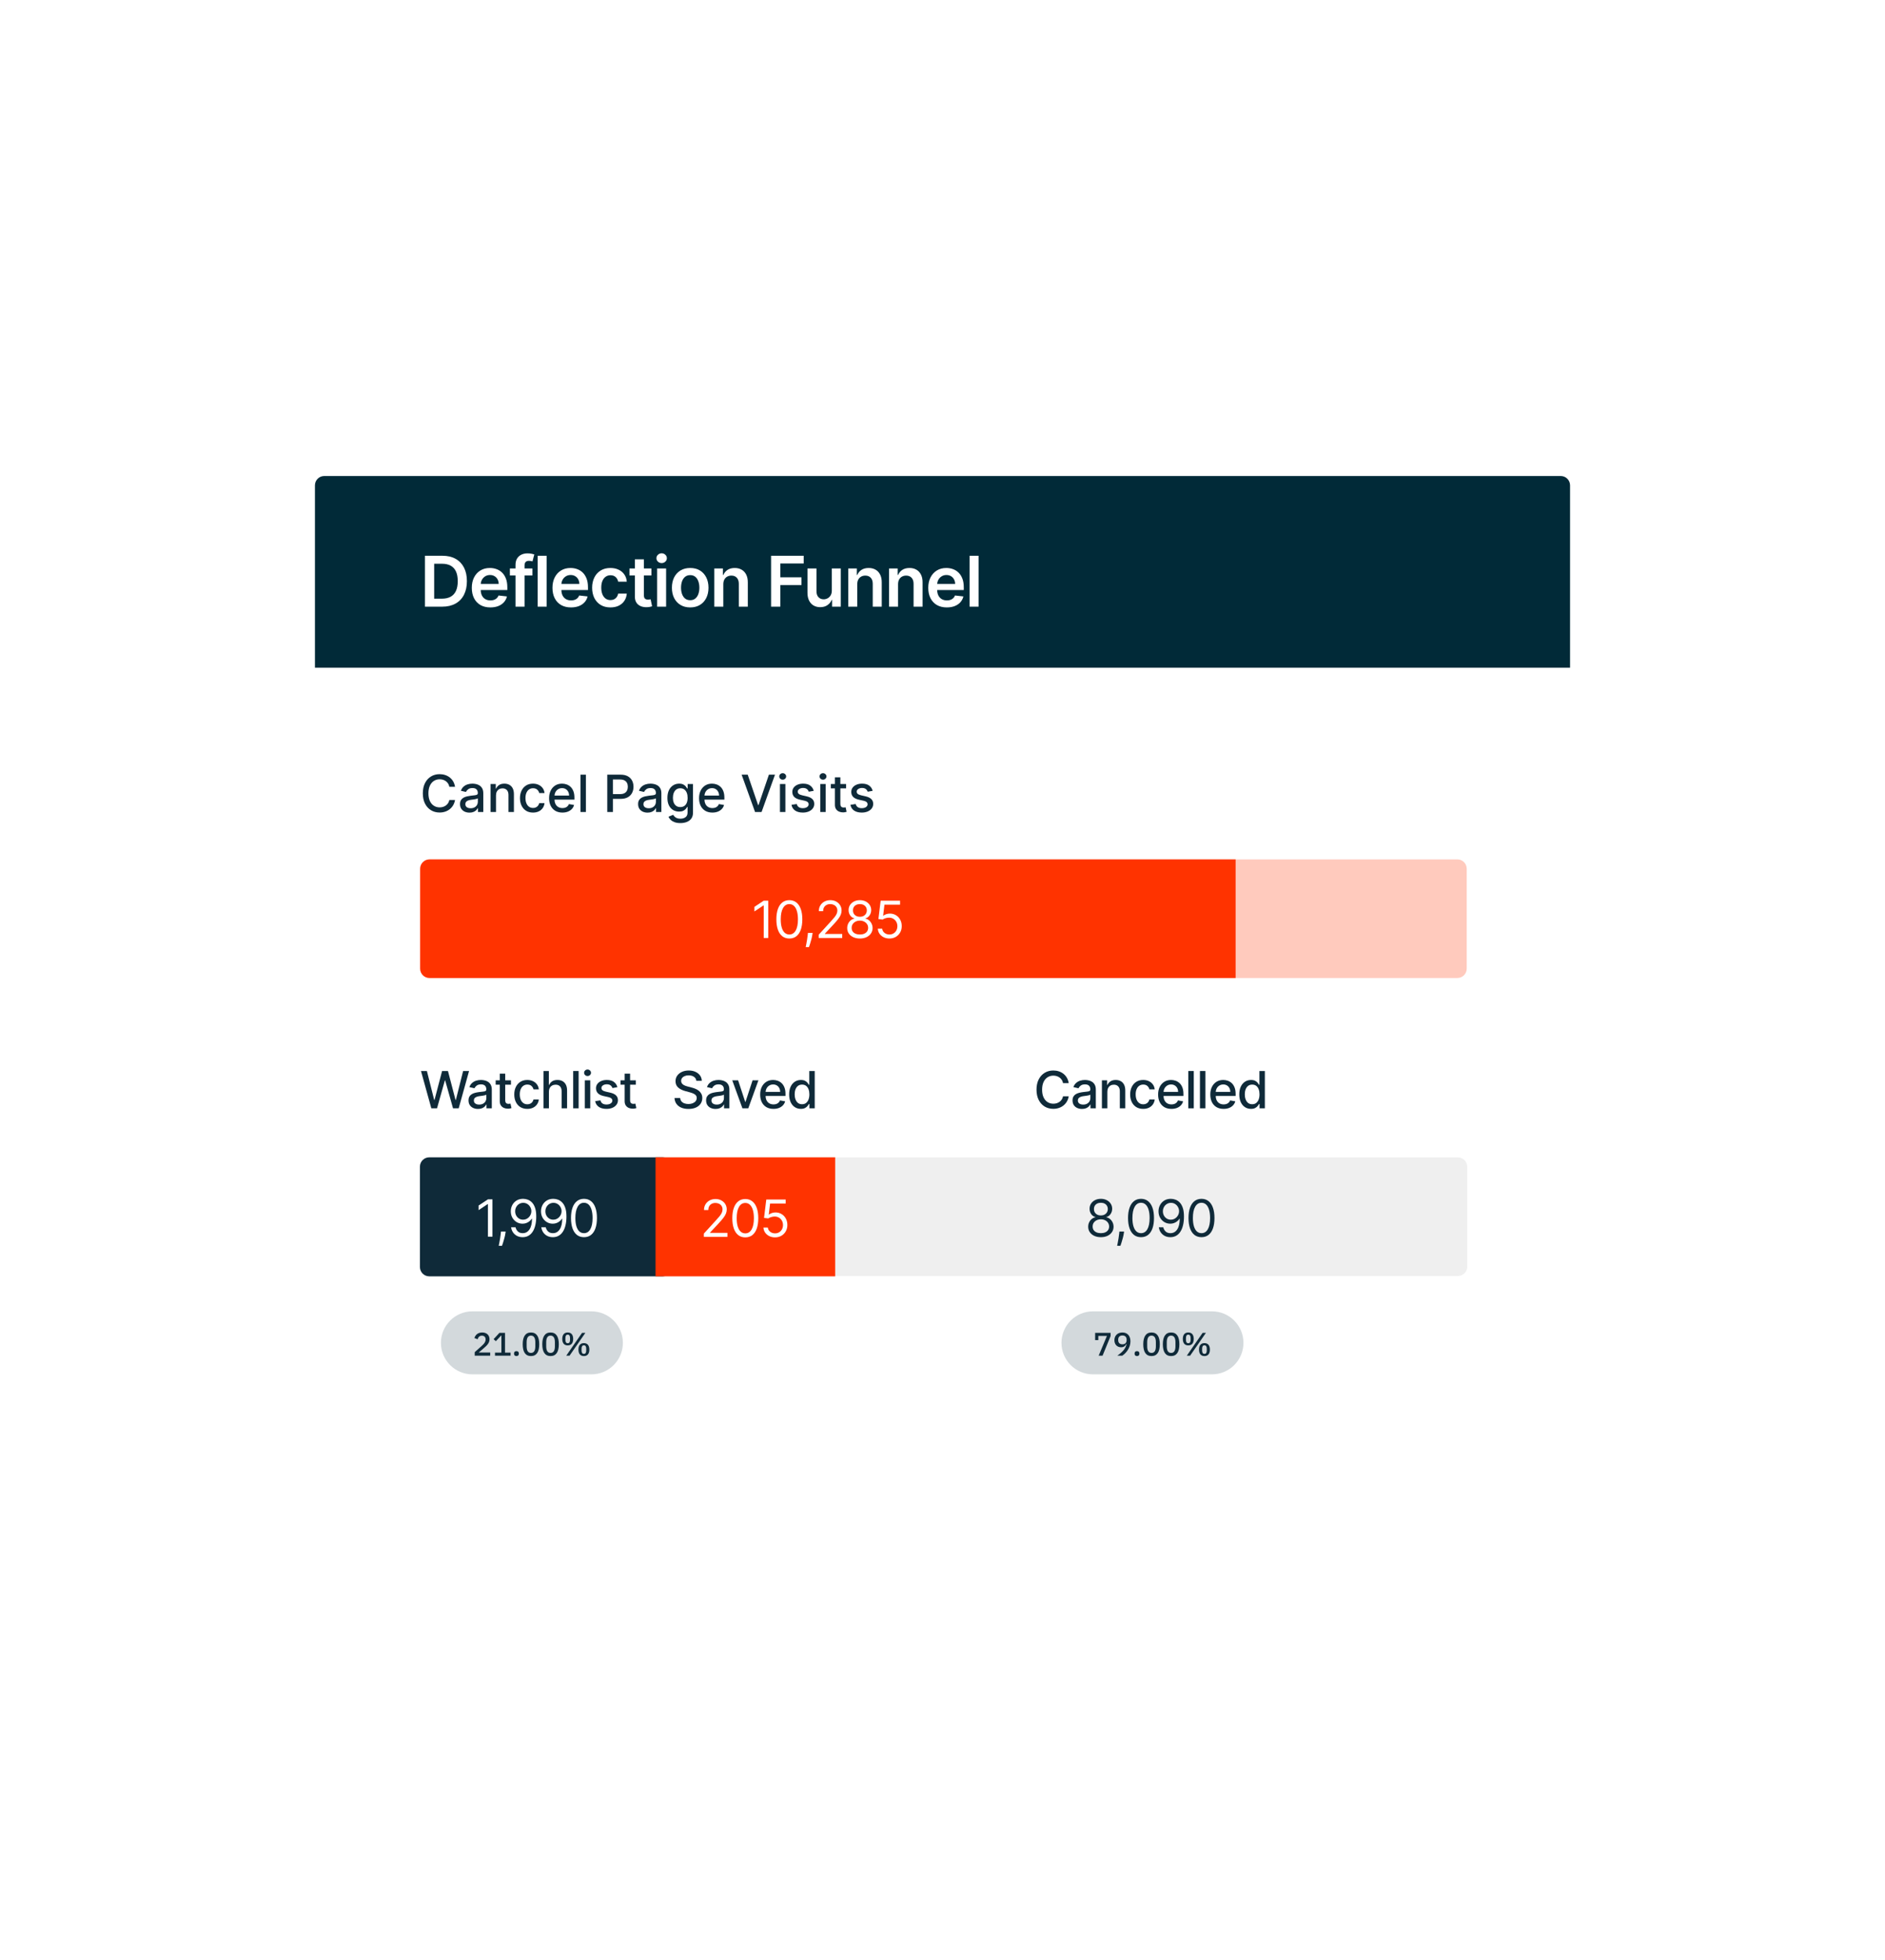 <svg width="808" height="840" viewBox="0 0 808 840" fill="none" xmlns="http://www.w3.org/2000/svg">
<g filter="url(#filter0_d_634_16207)">
<path d="M135 211.589C135 207.398 138.398 204 142.589 204H665.411C669.602 204 673 207.398 673 211.589V629.411C673 633.602 669.602 637 665.411 637H142.589C138.398 637 135 633.602 135 629.411V211.589Z" fill="white"/>
</g>
<path d="M135 208C135 205.791 136.791 204 139 204H669C671.209 204 673 205.791 673 208V286.158H135V208Z" fill="#012A38"/>
<path d="M189.546 260H182.152V238.182H189.695C191.861 238.182 193.722 238.619 195.277 239.492C196.84 240.359 198.04 241.605 198.878 243.231C199.716 244.858 200.135 246.804 200.135 249.07C200.135 251.342 199.712 253.295 198.867 254.929C198.029 256.562 196.818 257.816 195.234 258.69C193.658 259.563 191.761 260 189.546 260ZM186.105 256.58H189.354C190.874 256.58 192.141 256.303 193.157 255.749C194.173 255.188 194.936 254.354 195.448 253.246C195.959 252.131 196.215 250.739 196.215 249.07C196.215 247.401 195.959 246.016 195.448 244.915C194.936 243.807 194.18 242.979 193.178 242.432C192.184 241.878 190.948 241.602 189.471 241.602H186.105V256.58Z" fill="white"/>
<path d="M210.185 260.32C208.544 260.32 207.127 259.979 205.934 259.297C204.748 258.608 203.835 257.635 203.196 256.378C202.557 255.114 202.237 253.626 202.237 251.914C202.237 250.231 202.557 248.753 203.196 247.482C203.842 246.204 204.744 245.209 205.902 244.499C207.06 243.782 208.42 243.423 209.982 243.423C210.991 243.423 211.942 243.587 212.837 243.913C213.739 244.233 214.535 244.73 215.224 245.405C215.92 246.079 216.467 246.939 216.864 247.983C217.262 249.02 217.461 250.256 217.461 251.69V252.873H204.048V250.273H213.764C213.757 249.535 213.597 248.878 213.285 248.303C212.972 247.72 212.536 247.262 211.974 246.928C211.42 246.594 210.774 246.428 210.036 246.428C209.247 246.428 208.555 246.619 207.958 247.003C207.362 247.379 206.896 247.876 206.563 248.494C206.236 249.105 206.069 249.776 206.062 250.508V252.777C206.062 253.729 206.236 254.545 206.584 255.227C206.932 255.902 207.418 256.42 208.043 256.783C208.668 257.138 209.4 257.315 210.238 257.315C210.799 257.315 211.307 257.237 211.761 257.081C212.216 256.918 212.61 256.68 212.944 256.367C213.278 256.055 213.53 255.668 213.7 255.206L217.301 255.611C217.074 256.562 216.641 257.393 216.001 258.104C215.369 258.807 214.56 259.354 213.572 259.744C212.585 260.128 211.456 260.32 210.185 260.32Z" fill="white"/>
<path d="M228.232 243.636V246.619H218.559V243.636H228.232ZM220.977 260V242.092C220.977 240.991 221.205 240.075 221.659 239.343C222.121 238.611 222.739 238.065 223.513 237.702C224.287 237.34 225.146 237.159 226.091 237.159C226.759 237.159 227.352 237.212 227.87 237.319C228.389 237.425 228.772 237.521 229.021 237.606L228.254 240.589C228.09 240.54 227.884 240.49 227.636 240.44C227.387 240.383 227.11 240.355 226.805 240.355C226.087 240.355 225.58 240.529 225.281 240.877C224.99 241.218 224.845 241.708 224.845 242.347V260H220.977Z" fill="white"/>
<path d="M234.33 238.182V260H230.473V238.182H234.33Z" fill="white"/>
<path d="M244.76 260.32C243.119 260.32 241.703 259.979 240.509 259.297C239.323 258.608 238.411 257.635 237.771 256.378C237.132 255.114 236.813 253.626 236.813 251.914C236.813 250.231 237.132 248.753 237.771 247.482C238.418 246.204 239.32 245.209 240.477 244.499C241.635 243.782 242.995 243.423 244.558 243.423C245.566 243.423 246.518 243.587 247.413 243.913C248.315 244.233 249.11 244.73 249.799 245.405C250.495 246.079 251.042 246.939 251.44 247.983C251.837 249.02 252.036 250.256 252.036 251.69V252.873H238.624V250.273H248.34C248.333 249.535 248.173 248.878 247.86 248.303C247.548 247.72 247.111 247.262 246.55 246.928C245.996 246.594 245.35 246.428 244.611 246.428C243.823 246.428 243.13 246.619 242.534 247.003C241.937 247.379 241.472 247.876 241.138 248.494C240.811 249.105 240.644 249.776 240.637 250.508V252.777C240.637 253.729 240.811 254.545 241.159 255.227C241.507 255.902 241.994 256.42 242.619 256.783C243.244 257.138 243.975 257.315 244.813 257.315C245.374 257.315 245.882 257.237 246.337 257.081C246.791 256.918 247.185 256.68 247.519 256.367C247.853 256.055 248.105 255.668 248.276 255.206L251.877 255.611C251.649 256.562 251.216 257.393 250.577 258.104C249.945 258.807 249.135 259.354 248.148 259.744C247.161 260.128 246.031 260.32 244.76 260.32Z" fill="white"/>
<path d="M261.657 260.32C260.024 260.32 258.621 259.961 257.449 259.244C256.284 258.526 255.386 257.535 254.754 256.271C254.129 255 253.816 253.537 253.816 251.882C253.816 250.22 254.136 248.753 254.775 247.482C255.414 246.204 256.316 245.209 257.481 244.499C258.653 243.782 260.038 243.423 261.636 243.423C262.964 243.423 264.139 243.668 265.162 244.158C266.192 244.641 267.012 245.327 267.623 246.214C268.234 247.095 268.582 248.125 268.667 249.304H264.981C264.832 248.516 264.477 247.859 263.916 247.333C263.362 246.8 262.62 246.534 261.689 246.534C260.901 246.534 260.208 246.747 259.612 247.173C259.015 247.592 258.55 248.196 258.216 248.984C257.889 249.773 257.726 250.717 257.726 251.818C257.726 252.933 257.889 253.892 258.216 254.695C258.543 255.49 259.001 256.104 259.59 256.538C260.187 256.964 260.887 257.177 261.689 257.177C262.257 257.177 262.765 257.07 263.213 256.857C263.667 256.637 264.047 256.321 264.352 255.909C264.658 255.497 264.867 254.996 264.981 254.407H268.667C268.575 255.565 268.234 256.591 267.644 257.486C267.055 258.374 266.252 259.07 265.237 259.574C264.221 260.071 263.028 260.32 261.657 260.32Z" fill="white"/>
<path d="M279.225 243.636V246.619H269.818V243.636H279.225ZM272.141 239.716H275.997V255.078C275.997 255.597 276.076 255.994 276.232 256.271C276.395 256.541 276.608 256.726 276.871 256.825C277.134 256.925 277.425 256.974 277.745 256.974C277.986 256.974 278.206 256.957 278.405 256.921C278.611 256.886 278.767 256.854 278.874 256.825L279.524 259.84C279.318 259.911 279.023 259.989 278.64 260.075C278.263 260.16 277.801 260.209 277.255 260.224C276.289 260.252 275.419 260.106 274.644 259.787C273.87 259.46 273.256 258.956 272.801 258.274C272.354 257.592 272.134 256.74 272.141 255.717V239.716Z" fill="white"/>
<path d="M281.671 260V243.636H285.528V260H281.671ZM283.61 241.314C282.999 241.314 282.474 241.111 282.033 240.707C281.593 240.295 281.373 239.801 281.373 239.226C281.373 238.643 281.593 238.15 282.033 237.745C282.474 237.333 282.999 237.127 283.61 237.127C284.228 237.127 284.754 237.333 285.187 237.745C285.627 238.15 285.847 238.643 285.847 239.226C285.847 239.801 285.627 240.295 285.187 240.707C284.754 241.111 284.228 241.314 283.61 241.314Z" fill="white"/>
<path d="M295.852 260.32C294.254 260.32 292.869 259.968 291.697 259.265C290.525 258.562 289.616 257.578 288.97 256.314C288.33 255.05 288.011 253.572 288.011 251.882C288.011 250.192 288.33 248.711 288.97 247.44C289.616 246.168 290.525 245.181 291.697 244.478C292.869 243.775 294.254 243.423 295.852 243.423C297.45 243.423 298.835 243.775 300.007 244.478C301.178 245.181 302.084 246.168 302.723 247.44C303.369 248.711 303.693 250.192 303.693 251.882C303.693 253.572 303.369 255.05 302.723 256.314C302.084 257.578 301.178 258.562 300.007 259.265C298.835 259.968 297.45 260.32 295.852 260.32ZM295.873 257.23C296.739 257.23 297.464 256.992 298.046 256.516C298.629 256.033 299.062 255.387 299.346 254.577C299.637 253.768 299.783 252.866 299.783 251.871C299.783 250.87 299.637 249.964 299.346 249.155C299.062 248.338 298.629 247.688 298.046 247.205C297.464 246.722 296.739 246.481 295.873 246.481C294.985 246.481 294.247 246.722 293.657 247.205C293.075 247.688 292.638 248.338 292.347 249.155C292.063 249.964 291.921 250.87 291.921 251.871C291.921 252.866 292.063 253.768 292.347 254.577C292.638 255.387 293.075 256.033 293.657 256.516C294.247 256.992 294.985 257.23 295.873 257.23Z" fill="white"/>
<path d="M310.043 250.412V260H306.186V243.636H309.872V246.417H310.064C310.441 245.501 311.041 244.773 311.865 244.233C312.696 243.693 313.722 243.423 314.943 243.423C316.073 243.423 317.056 243.665 317.894 244.148C318.74 244.631 319.393 245.33 319.855 246.246C320.323 247.163 320.554 248.274 320.547 249.581V260H316.691V250.178C316.691 249.084 316.406 248.228 315.838 247.61C315.277 246.992 314.5 246.683 313.505 246.683C312.83 246.683 312.23 246.832 311.705 247.131C311.186 247.422 310.778 247.844 310.48 248.398C310.188 248.952 310.043 249.624 310.043 250.412Z" fill="white"/>
<path d="M330.52 260V238.182H344.498V241.495H334.473V247.418H343.539V250.731H334.473V260H330.52Z" fill="white"/>
<path d="M356.553 253.118V243.636H360.409V260H356.67V257.092H356.499C356.13 258.008 355.523 258.757 354.678 259.339C353.84 259.922 352.806 260.213 351.578 260.213C350.505 260.213 349.557 259.975 348.733 259.499C347.916 259.016 347.277 258.317 346.815 257.401C346.354 256.477 346.123 255.362 346.123 254.055V243.636H349.98V253.459C349.98 254.496 350.264 255.32 350.832 255.93C351.4 256.541 352.146 256.847 353.069 256.847C353.637 256.847 354.188 256.708 354.72 256.431C355.253 256.154 355.69 255.742 356.031 255.195C356.379 254.641 356.553 253.949 356.553 253.118Z" fill="white"/>
<path d="M367.452 250.412V260H363.595V243.636H367.281V246.417H367.473C367.85 245.501 368.45 244.773 369.274 244.233C370.105 243.693 371.131 243.423 372.352 243.423C373.482 243.423 374.465 243.665 375.303 244.148C376.149 244.631 376.802 245.33 377.264 246.246C377.732 247.163 377.963 248.274 377.956 249.581V260H374.1V250.178C374.1 249.084 373.816 248.228 373.247 247.61C372.686 246.992 371.909 246.683 370.914 246.683C370.24 246.683 369.639 246.832 369.114 247.131C368.595 247.422 368.187 247.844 367.889 248.398C367.598 248.952 367.452 249.624 367.452 250.412Z" fill="white"/>
<path d="M384.954 250.412V260H381.097V243.636H384.783V246.417H384.975C385.351 245.501 385.951 244.773 386.775 244.233C387.606 243.693 388.633 243.423 389.854 243.423C390.983 243.423 391.967 243.665 392.805 244.148C393.65 244.631 394.304 245.33 394.765 246.246C395.234 247.163 395.465 248.274 395.458 249.581V260H391.601V250.178C391.601 249.084 391.317 248.228 390.749 247.61C390.188 246.992 389.41 246.683 388.416 246.683C387.741 246.683 387.141 246.832 386.616 247.131C386.097 247.422 385.689 247.844 385.39 248.398C385.099 248.952 384.954 249.624 384.954 250.412Z" fill="white"/>
<path d="M405.843 260.32C404.202 260.32 402.786 259.979 401.592 259.297C400.406 258.608 399.494 257.635 398.854 256.378C398.215 255.114 397.896 253.626 397.896 251.914C397.896 250.231 398.215 248.753 398.854 247.482C399.501 246.204 400.403 245.209 401.56 244.499C402.718 243.782 404.078 243.423 405.641 243.423C406.649 243.423 407.601 243.587 408.496 243.913C409.398 244.233 410.193 244.73 410.882 245.405C411.578 246.079 412.125 246.939 412.523 247.983C412.921 249.02 413.119 250.256 413.119 251.69V252.873H399.707V250.273H409.423C409.416 249.535 409.256 248.878 408.943 248.303C408.631 247.72 408.194 247.262 407.633 246.928C407.079 246.594 406.433 246.428 405.694 246.428C404.906 246.428 404.213 246.619 403.617 247.003C403.02 247.379 402.555 247.876 402.221 248.494C401.894 249.105 401.727 249.776 401.72 250.508V252.777C401.72 253.729 401.894 254.545 402.242 255.227C402.59 255.902 403.077 256.42 403.702 256.783C404.327 257.138 405.058 257.315 405.896 257.315C406.457 257.315 406.965 257.237 407.42 257.081C407.874 256.918 408.269 256.68 408.602 256.367C408.936 256.055 409.188 255.668 409.359 255.206L412.96 255.611C412.732 256.562 412.299 257.393 411.66 258.104C411.028 258.807 410.218 259.354 409.231 259.744C408.244 260.128 407.114 260.32 405.843 260.32Z" fill="white"/>
<path d="M419.459 238.182V260H415.602V238.182H419.459Z" fill="white"/>
<path d="M195.047 337.203H192.609C192.516 336.682 192.341 336.224 192.086 335.828C191.831 335.432 191.518 335.096 191.148 334.82C190.779 334.544 190.365 334.336 189.906 334.195C189.453 334.055 188.971 333.984 188.461 333.984C187.539 333.984 186.714 334.216 185.984 334.68C185.26 335.143 184.687 335.823 184.266 336.719C183.849 337.615 183.641 338.708 183.641 340C183.641 341.302 183.849 342.401 184.266 343.297C184.687 344.193 185.263 344.87 185.992 345.328C186.721 345.786 187.542 346.016 188.453 346.016C188.958 346.016 189.438 345.948 189.891 345.812C190.349 345.672 190.763 345.466 191.133 345.195C191.503 344.924 191.815 344.594 192.07 344.203C192.331 343.807 192.51 343.354 192.609 342.844L195.047 342.852C194.917 343.638 194.664 344.362 194.289 345.023C193.919 345.68 193.443 346.247 192.859 346.727C192.281 347.201 191.62 347.568 190.875 347.828C190.13 348.089 189.318 348.219 188.438 348.219C187.052 348.219 185.818 347.891 184.734 347.234C183.651 346.573 182.797 345.628 182.172 344.398C181.552 343.169 181.242 341.703 181.242 340C181.242 338.292 181.555 336.826 182.18 335.602C182.805 334.372 183.659 333.43 184.742 332.773C185.826 332.112 187.057 331.781 188.438 331.781C189.286 331.781 190.078 331.904 190.812 332.148C191.552 332.388 192.216 332.742 192.805 333.211C193.393 333.674 193.88 334.242 194.266 334.914C194.651 335.581 194.911 336.344 195.047 337.203Z" fill="#0F2A39"/>
<path d="M201.24 348.266C200.48 348.266 199.792 348.125 199.178 347.844C198.563 347.557 198.076 347.143 197.717 346.602C197.363 346.06 197.186 345.396 197.186 344.609C197.186 343.932 197.316 343.375 197.576 342.938C197.837 342.5 198.188 342.154 198.631 341.898C199.074 341.643 199.568 341.451 200.115 341.32C200.662 341.19 201.219 341.091 201.787 341.023C202.506 340.94 203.089 340.872 203.537 340.82C203.985 340.763 204.311 340.672 204.514 340.547C204.717 340.422 204.818 340.219 204.818 339.938V339.883C204.818 339.201 204.626 338.672 204.24 338.297C203.86 337.922 203.292 337.734 202.537 337.734C201.751 337.734 201.131 337.909 200.678 338.258C200.23 338.602 199.92 338.984 199.748 339.406L197.553 338.906C197.813 338.177 198.193 337.589 198.693 337.141C199.199 336.688 199.779 336.359 200.436 336.156C201.092 335.948 201.782 335.844 202.506 335.844C202.985 335.844 203.493 335.901 204.029 336.016C204.571 336.125 205.076 336.328 205.545 336.625C206.019 336.922 206.407 337.346 206.709 337.898C207.011 338.445 207.162 339.156 207.162 340.031V348H204.881V346.359H204.787C204.636 346.661 204.41 346.958 204.107 347.25C203.805 347.542 203.417 347.784 202.943 347.977C202.469 348.169 201.902 348.266 201.24 348.266ZM201.748 346.391C202.394 346.391 202.946 346.263 203.404 346.008C203.868 345.753 204.219 345.419 204.459 345.008C204.704 344.591 204.826 344.146 204.826 343.672V342.125C204.743 342.208 204.581 342.286 204.342 342.359C204.107 342.427 203.839 342.487 203.537 342.539C203.235 342.586 202.941 342.63 202.654 342.672C202.368 342.708 202.128 342.74 201.936 342.766C201.482 342.823 201.068 342.919 200.693 343.055C200.324 343.19 200.027 343.385 199.803 343.641C199.584 343.891 199.475 344.224 199.475 344.641C199.475 345.219 199.688 345.656 200.115 345.953C200.542 346.245 201.087 346.391 201.748 346.391Z" fill="#0F2A39"/>
<path d="M212.609 340.875V348H210.273V336H212.516V337.953H212.664C212.94 337.318 213.372 336.807 213.961 336.422C214.555 336.036 215.302 335.844 216.203 335.844C217.021 335.844 217.737 336.016 218.352 336.359C218.966 336.698 219.443 337.203 219.781 337.875C220.12 338.547 220.289 339.378 220.289 340.367V348H217.953V340.648C217.953 339.779 217.727 339.099 217.273 338.609C216.82 338.115 216.198 337.867 215.406 337.867C214.865 337.867 214.383 337.984 213.961 338.219C213.544 338.453 213.214 338.797 212.969 339.25C212.729 339.698 212.609 340.24 212.609 340.875Z" fill="#0F2A39"/>
<path d="M228.477 348.242C227.315 348.242 226.315 347.979 225.477 347.453C224.643 346.922 224.003 346.19 223.555 345.258C223.107 344.326 222.883 343.258 222.883 342.055C222.883 340.836 223.112 339.76 223.57 338.828C224.029 337.891 224.674 337.159 225.508 336.633C226.341 336.107 227.323 335.844 228.453 335.844C229.365 335.844 230.177 336.013 230.891 336.352C231.604 336.685 232.18 337.154 232.617 337.758C233.06 338.362 233.323 339.068 233.406 339.875H231.133C231.008 339.312 230.721 338.828 230.273 338.422C229.831 338.016 229.237 337.813 228.492 337.813C227.841 337.813 227.271 337.984 226.781 338.328C226.297 338.667 225.919 339.151 225.648 339.781C225.378 340.406 225.242 341.146 225.242 342C225.242 342.875 225.375 343.63 225.641 344.266C225.906 344.901 226.281 345.393 226.766 345.742C227.255 346.091 227.831 346.266 228.492 346.266C228.935 346.266 229.336 346.185 229.695 346.023C230.06 345.857 230.365 345.62 230.609 345.312C230.859 345.005 231.034 344.635 231.133 344.203H233.406C233.323 344.979 233.07 345.672 232.648 346.281C232.227 346.891 231.661 347.37 230.953 347.719C230.25 348.068 229.424 348.242 228.477 348.242Z" fill="#0F2A39"/>
<path d="M241.076 348.242C239.894 348.242 238.876 347.99 238.021 347.484C237.173 346.974 236.516 346.258 236.053 345.336C235.594 344.409 235.365 343.323 235.365 342.078C235.365 340.849 235.594 339.766 236.053 338.828C236.516 337.891 237.162 337.159 237.99 336.633C238.824 336.107 239.798 335.844 240.912 335.844C241.589 335.844 242.245 335.956 242.881 336.18C243.516 336.404 244.087 336.755 244.592 337.234C245.097 337.714 245.495 338.336 245.787 339.102C246.079 339.862 246.225 340.786 246.225 341.875V342.703H236.686V340.953H243.936C243.936 340.339 243.811 339.794 243.561 339.32C243.311 338.841 242.959 338.464 242.506 338.188C242.058 337.911 241.532 337.773 240.928 337.773C240.271 337.773 239.699 337.935 239.209 338.258C238.725 338.576 238.35 338.992 238.084 339.508C237.824 340.018 237.693 340.573 237.693 341.172V342.539C237.693 343.341 237.834 344.023 238.115 344.586C238.402 345.148 238.8 345.578 239.311 345.875C239.821 346.167 240.417 346.312 241.1 346.312C241.542 346.312 241.946 346.25 242.311 346.125C242.675 345.995 242.99 345.802 243.256 345.547C243.521 345.292 243.725 344.977 243.865 344.602L246.076 345C245.899 345.651 245.581 346.221 245.123 346.711C244.67 347.195 244.1 347.573 243.412 347.844C242.73 348.109 241.951 348.242 241.076 348.242Z" fill="#0F2A39"/>
<path d="M251.152 332V348H248.816V332H251.152Z" fill="#0F2A39"/>
<path d="M260.305 348V332H266.008C267.253 332 268.284 332.227 269.102 332.68C269.919 333.133 270.531 333.753 270.938 334.539C271.344 335.32 271.547 336.201 271.547 337.18C271.547 338.164 271.341 339.049 270.93 339.836C270.523 340.617 269.909 341.237 269.086 341.695C268.268 342.148 267.24 342.375 266 342.375H262.078V340.328H265.781C266.568 340.328 267.206 340.193 267.695 339.922C268.185 339.646 268.544 339.271 268.773 338.797C269.003 338.323 269.117 337.784 269.117 337.18C269.117 336.576 269.003 336.039 268.773 335.57C268.544 335.102 268.182 334.734 267.688 334.469C267.198 334.203 266.552 334.07 265.75 334.07H262.719V348H260.305Z" fill="#0F2A39"/>
<path d="M277.574 348.266C276.814 348.266 276.126 348.125 275.512 347.844C274.897 347.557 274.41 347.143 274.051 346.602C273.697 346.06 273.52 345.396 273.52 344.609C273.52 343.932 273.65 343.375 273.91 342.938C274.171 342.5 274.522 342.154 274.965 341.898C275.408 341.643 275.902 341.451 276.449 341.32C276.996 341.19 277.553 341.091 278.121 341.023C278.84 340.94 279.423 340.872 279.871 340.82C280.319 340.763 280.645 340.672 280.848 340.547C281.051 340.422 281.152 340.219 281.152 339.938V339.883C281.152 339.201 280.96 338.672 280.574 338.297C280.194 337.922 279.626 337.734 278.871 337.734C278.085 337.734 277.465 337.909 277.012 338.258C276.564 338.602 276.254 338.984 276.082 339.406L273.887 338.906C274.147 338.177 274.527 337.589 275.027 337.141C275.533 336.688 276.113 336.359 276.77 336.156C277.426 335.948 278.116 335.844 278.84 335.844C279.319 335.844 279.827 335.901 280.363 336.016C280.905 336.125 281.41 336.328 281.879 336.625C282.353 336.922 282.741 337.346 283.043 337.898C283.345 338.445 283.496 339.156 283.496 340.031V348H281.215V346.359H281.121C280.97 346.661 280.743 346.958 280.441 347.25C280.139 347.542 279.751 347.784 279.277 347.977C278.803 348.169 278.236 348.266 277.574 348.266ZM278.082 346.391C278.728 346.391 279.28 346.263 279.738 346.008C280.202 345.753 280.553 345.419 280.793 345.008C281.038 344.591 281.16 344.146 281.16 343.672V342.125C281.077 342.208 280.915 342.286 280.676 342.359C280.441 342.427 280.173 342.487 279.871 342.539C279.569 342.586 279.275 342.63 278.988 342.672C278.702 342.708 278.462 342.74 278.27 342.766C277.816 342.823 277.402 342.919 277.027 343.055C276.658 343.19 276.361 343.385 276.137 343.641C275.918 343.891 275.809 344.224 275.809 344.641C275.809 345.219 276.022 345.656 276.449 345.953C276.876 346.245 277.421 346.391 278.082 346.391Z" fill="#0F2A39"/>
<path d="M291.639 352.75C290.686 352.75 289.865 352.625 289.178 352.375C288.495 352.125 287.938 351.794 287.506 351.383C287.074 350.971 286.751 350.521 286.537 350.031L288.545 349.203C288.686 349.432 288.873 349.674 289.107 349.93C289.347 350.19 289.67 350.411 290.076 350.594C290.488 350.776 291.016 350.867 291.662 350.867C292.548 350.867 293.279 350.651 293.857 350.219C294.436 349.792 294.725 349.109 294.725 348.172V345.812H294.576C294.436 346.068 294.232 346.352 293.967 346.664C293.706 346.977 293.347 347.247 292.889 347.477C292.43 347.706 291.834 347.82 291.1 347.82C290.152 347.82 289.298 347.599 288.537 347.156C287.782 346.708 287.183 346.049 286.74 345.18C286.303 344.305 286.084 343.229 286.084 341.953C286.084 340.677 286.3 339.583 286.732 338.672C287.17 337.76 287.769 337.062 288.529 336.578C289.29 336.089 290.152 335.844 291.115 335.844C291.86 335.844 292.462 335.969 292.92 336.219C293.378 336.464 293.735 336.75 293.99 337.078C294.251 337.406 294.451 337.695 294.592 337.945H294.764V336H297.053V348.266C297.053 349.297 296.813 350.143 296.334 350.805C295.855 351.466 295.206 351.956 294.389 352.273C293.576 352.591 292.66 352.75 291.639 352.75ZM291.615 345.883C292.287 345.883 292.855 345.727 293.318 345.414C293.787 345.096 294.141 344.643 294.381 344.055C294.626 343.461 294.748 342.75 294.748 341.922C294.748 341.115 294.628 340.404 294.389 339.789C294.149 339.174 293.798 338.695 293.334 338.352C292.87 338.003 292.298 337.828 291.615 337.828C290.912 337.828 290.326 338.01 289.857 338.375C289.389 338.734 289.035 339.224 288.795 339.844C288.561 340.464 288.443 341.156 288.443 341.922C288.443 342.708 288.563 343.398 288.803 343.992C289.042 344.586 289.396 345.049 289.865 345.383C290.339 345.716 290.923 345.883 291.615 345.883Z" fill="#0F2A39"/>
<path d="M305.357 348.242C304.175 348.242 303.157 347.99 302.303 347.484C301.454 346.974 300.798 346.258 300.334 345.336C299.876 344.409 299.646 343.323 299.646 342.078C299.646 340.849 299.876 339.766 300.334 338.828C300.798 337.891 301.443 337.159 302.271 336.633C303.105 336.107 304.079 335.844 305.193 335.844C305.87 335.844 306.527 335.956 307.162 336.18C307.798 336.404 308.368 336.755 308.873 337.234C309.378 337.714 309.777 338.336 310.068 339.102C310.36 339.862 310.506 340.786 310.506 341.875V342.703H300.967V340.953H308.217C308.217 340.339 308.092 339.794 307.842 339.32C307.592 338.841 307.24 338.464 306.787 338.188C306.339 337.911 305.813 337.773 305.209 337.773C304.553 337.773 303.98 337.935 303.49 338.258C303.006 338.576 302.631 338.992 302.365 339.508C302.105 340.018 301.975 340.573 301.975 341.172V342.539C301.975 343.341 302.115 344.023 302.396 344.586C302.683 345.148 303.081 345.578 303.592 345.875C304.102 346.167 304.699 346.312 305.381 346.312C305.824 346.312 306.227 346.25 306.592 346.125C306.956 345.995 307.271 345.802 307.537 345.547C307.803 345.292 308.006 344.977 308.146 344.602L310.357 345C310.18 345.651 309.863 346.221 309.404 346.711C308.951 347.195 308.381 347.573 307.693 347.844C307.011 348.109 306.232 348.242 305.357 348.242Z" fill="#0F2A39"/>
<path d="M320.506 332L324.959 345.031H325.139L329.592 332H332.201L326.443 348H323.654L317.896 332H320.506Z" fill="#0F2A39"/>
<path d="M334.324 348V336H336.66V348H334.324ZM335.504 334.148C335.098 334.148 334.749 334.013 334.457 333.742C334.171 333.466 334.027 333.138 334.027 332.758C334.027 332.372 334.171 332.044 334.457 331.773C334.749 331.497 335.098 331.359 335.504 331.359C335.91 331.359 336.257 331.497 336.543 331.773C336.835 332.044 336.98 332.372 336.98 332.758C336.98 333.138 336.835 333.466 336.543 333.742C336.257 334.013 335.91 334.148 335.504 334.148Z" fill="#0F2A39"/>
<path d="M348.795 338.93L346.678 339.305C346.589 339.034 346.449 338.776 346.256 338.531C346.068 338.286 345.813 338.086 345.49 337.93C345.167 337.773 344.764 337.695 344.279 337.695C343.618 337.695 343.066 337.844 342.623 338.141C342.18 338.432 341.959 338.81 341.959 339.273C341.959 339.674 342.107 339.997 342.404 340.242C342.701 340.487 343.18 340.688 343.842 340.844L345.748 341.281C346.852 341.536 347.675 341.93 348.217 342.461C348.758 342.992 349.029 343.682 349.029 344.531C349.029 345.25 348.821 345.891 348.404 346.453C347.993 347.01 347.417 347.448 346.678 347.766C345.943 348.083 345.092 348.242 344.123 348.242C342.779 348.242 341.683 347.956 340.834 347.383C339.985 346.805 339.464 345.984 339.271 344.922L341.529 344.578C341.67 345.167 341.959 345.612 342.396 345.914C342.834 346.211 343.404 346.359 344.107 346.359C344.873 346.359 345.485 346.201 345.943 345.883C346.402 345.56 346.631 345.167 346.631 344.703C346.631 344.328 346.49 344.013 346.209 343.758C345.933 343.503 345.508 343.31 344.936 343.18L342.904 342.734C341.785 342.479 340.956 342.073 340.42 341.516C339.889 340.958 339.623 340.253 339.623 339.398C339.623 338.69 339.821 338.07 340.217 337.539C340.613 337.008 341.16 336.594 341.857 336.297C342.555 335.995 343.355 335.844 344.256 335.844C345.553 335.844 346.574 336.125 347.318 336.688C348.063 337.245 348.555 337.992 348.795 338.93Z" fill="#0F2A39"/>
<path d="M351.598 348V336H353.934V348H351.598ZM352.777 334.148C352.371 334.148 352.022 334.013 351.73 333.742C351.444 333.466 351.301 333.138 351.301 332.758C351.301 332.372 351.444 332.044 351.73 331.773C352.022 331.497 352.371 331.359 352.777 331.359C353.184 331.359 353.53 331.497 353.816 331.773C354.108 332.044 354.254 332.372 354.254 332.758C354.254 333.138 354.108 333.466 353.816 333.742C353.53 334.013 353.184 334.148 352.777 334.148Z" fill="#0F2A39"/>
<path d="M362.678 336V337.875H356.123V336H362.678ZM357.881 333.125H360.217V344.477C360.217 344.93 360.285 345.271 360.42 345.5C360.555 345.724 360.73 345.878 360.943 345.961C361.162 346.039 361.399 346.078 361.654 346.078C361.842 346.078 362.006 346.065 362.146 346.039C362.287 346.013 362.396 345.992 362.475 345.977L362.896 347.906C362.761 347.958 362.568 348.01 362.318 348.062C362.068 348.12 361.756 348.151 361.381 348.156C360.766 348.167 360.193 348.057 359.662 347.828C359.131 347.599 358.701 347.245 358.373 346.766C358.045 346.286 357.881 345.685 357.881 344.961V333.125Z" fill="#0F2A39"/>
<path d="M374.061 338.93L371.943 339.305C371.855 339.034 371.714 338.776 371.521 338.531C371.334 338.286 371.079 338.086 370.756 337.93C370.433 337.773 370.029 337.695 369.545 337.695C368.883 337.695 368.331 337.844 367.889 338.141C367.446 338.432 367.225 338.81 367.225 339.273C367.225 339.674 367.373 339.997 367.67 340.242C367.967 340.487 368.446 340.688 369.107 340.844L371.014 341.281C372.118 341.536 372.941 341.93 373.482 342.461C374.024 342.992 374.295 343.682 374.295 344.531C374.295 345.25 374.087 345.891 373.67 346.453C373.258 347.01 372.683 347.448 371.943 347.766C371.209 348.083 370.357 348.242 369.389 348.242C368.045 348.242 366.949 347.956 366.1 347.383C365.251 346.805 364.73 345.984 364.537 344.922L366.795 344.578C366.936 345.167 367.225 345.612 367.662 345.914C368.1 346.211 368.67 346.359 369.373 346.359C370.139 346.359 370.751 346.201 371.209 345.883C371.667 345.56 371.896 345.167 371.896 344.703C371.896 344.328 371.756 344.013 371.475 343.758C371.199 343.503 370.774 343.31 370.201 343.18L368.17 342.734C367.05 342.479 366.222 342.073 365.686 341.516C365.154 340.958 364.889 340.253 364.889 339.398C364.889 338.69 365.087 338.07 365.482 337.539C365.878 337.008 366.425 336.594 367.123 336.297C367.821 335.995 368.62 335.844 369.521 335.844C370.818 335.844 371.839 336.125 372.584 336.688C373.329 337.245 373.821 337.992 374.061 338.93Z" fill="#0F2A39"/>
<path d="M180.102 372.317C180.102 370.108 181.893 368.317 184.102 368.317H624.704C626.913 368.317 628.704 370.108 628.704 372.317V415.137C628.704 417.346 626.913 419.137 624.704 419.137H184.102C181.893 419.137 180.102 417.346 180.102 415.137V372.317Z" fill="#FFCABD"/>
<path d="M180.102 372.317C180.102 370.108 181.893 368.317 184.102 368.317H529.641V419.137H184.102C181.893 419.137 180.102 417.346 180.102 415.137V372.317Z" fill="#FF3300"/>
<path d="M329.307 386V402H327.37V388.031H327.276L323.37 390.625V388.656L327.37 386H329.307Z" fill="white"/>
<path d="M338.348 402.219C337.171 402.219 336.168 401.898 335.34 401.258C334.512 400.612 333.879 399.677 333.442 398.453C333.004 397.224 332.786 395.74 332.786 394C332.786 392.271 333.004 390.794 333.442 389.57C333.885 388.341 334.52 387.404 335.348 386.758C336.181 386.107 337.181 385.781 338.348 385.781C339.515 385.781 340.512 386.107 341.34 386.758C342.174 387.404 342.809 388.341 343.247 389.57C343.689 390.794 343.911 392.271 343.911 394C343.911 395.74 343.692 397.224 343.254 398.453C342.817 399.677 342.184 400.612 341.356 401.258C340.528 401.898 339.525 402.219 338.348 402.219ZM338.348 400.5C339.515 400.5 340.421 399.938 341.067 398.812C341.713 397.688 342.036 396.083 342.036 394C342.036 392.615 341.887 391.435 341.59 390.461C341.299 389.487 340.877 388.745 340.325 388.234C339.778 387.724 339.119 387.469 338.348 387.469C337.192 387.469 336.288 388.039 335.637 389.18C334.986 390.315 334.661 391.922 334.661 394C334.661 395.385 334.806 396.562 335.098 397.531C335.39 398.5 335.809 399.237 336.356 399.742C336.908 400.247 337.572 400.5 338.348 400.5Z" fill="white"/>
<path d="M348.322 399.812L348.197 400.656C348.109 401.25 347.974 401.885 347.791 402.562C347.614 403.24 347.429 403.878 347.237 404.477C347.044 405.076 346.885 405.552 346.76 405.906H345.354C345.421 405.573 345.51 405.133 345.619 404.586C345.729 404.039 345.838 403.427 345.947 402.75C346.062 402.078 346.156 401.391 346.229 400.688L346.322 399.812H348.322Z" fill="white"/>
<path d="M350.928 402V400.594L356.209 394.812C356.829 394.135 357.339 393.547 357.74 393.047C358.141 392.542 358.438 392.068 358.631 391.625C358.829 391.177 358.928 390.708 358.928 390.219C358.928 389.656 358.792 389.169 358.521 388.758C358.256 388.346 357.891 388.029 357.428 387.805C356.964 387.581 356.443 387.469 355.865 387.469C355.251 387.469 354.714 387.596 354.256 387.852C353.803 388.102 353.451 388.453 353.201 388.906C352.956 389.359 352.834 389.891 352.834 390.5H350.99C350.99 389.562 351.206 388.74 351.639 388.031C352.071 387.323 352.659 386.771 353.404 386.375C354.154 385.979 354.995 385.781 355.928 385.781C356.865 385.781 357.696 385.979 358.42 386.375C359.144 386.771 359.712 387.305 360.123 387.977C360.534 388.648 360.74 389.396 360.74 390.219C360.74 390.807 360.633 391.383 360.42 391.945C360.212 392.503 359.847 393.125 359.326 393.812C358.81 394.495 358.094 395.328 357.178 396.312L353.584 400.156V400.281H361.021V402H350.928Z" fill="white"/>
<path d="M368.593 402.219C367.521 402.219 366.573 402.029 365.75 401.648C364.932 401.263 364.294 400.734 363.836 400.062C363.377 399.385 363.151 398.615 363.156 397.75C363.151 397.073 363.284 396.448 363.554 395.875C363.825 395.297 364.195 394.815 364.664 394.43C365.138 394.039 365.666 393.792 366.25 393.688V393.594C365.484 393.396 364.875 392.966 364.422 392.305C363.968 391.638 363.744 390.88 363.75 390.031C363.744 389.219 363.95 388.492 364.367 387.852C364.784 387.211 365.356 386.706 366.086 386.336C366.82 385.966 367.656 385.781 368.593 385.781C369.521 385.781 370.349 385.966 371.078 386.336C371.807 386.706 372.38 387.211 372.797 387.852C373.218 388.492 373.432 389.219 373.437 390.031C373.432 390.88 373.2 391.638 372.742 392.305C372.289 392.966 371.687 393.396 370.937 393.594V393.688C371.515 393.792 372.036 394.039 372.5 394.43C372.963 394.815 373.333 395.297 373.609 395.875C373.885 396.448 374.026 397.073 374.031 397.75C374.026 398.615 373.791 399.385 373.328 400.062C372.869 400.734 372.231 401.263 371.414 401.648C370.601 402.029 369.661 402.219 368.593 402.219ZM368.593 400.5C369.317 400.5 369.942 400.383 370.468 400.148C370.994 399.914 371.401 399.583 371.687 399.156C371.974 398.729 372.119 398.229 372.125 397.656C372.119 397.052 371.963 396.518 371.656 396.055C371.349 395.591 370.929 395.227 370.398 394.961C369.872 394.695 369.271 394.562 368.593 394.562C367.911 394.562 367.302 394.695 366.765 394.961C366.234 395.227 365.815 395.591 365.507 396.055C365.205 396.518 365.057 397.052 365.062 397.656C365.057 398.229 365.195 398.729 365.476 399.156C365.763 399.583 366.172 399.914 366.703 400.148C367.234 400.383 367.864 400.5 368.593 400.5ZM368.593 392.906C369.166 392.906 369.674 392.792 370.117 392.563C370.565 392.333 370.916 392.013 371.172 391.602C371.427 391.19 371.557 390.708 371.562 390.156C371.557 389.615 371.429 389.143 371.179 388.742C370.929 388.336 370.583 388.023 370.14 387.805C369.698 387.581 369.182 387.469 368.593 387.469C367.994 387.469 367.471 387.581 367.023 387.805C366.575 388.023 366.229 388.336 365.984 388.742C365.739 389.143 365.619 389.615 365.625 390.156C365.619 390.708 365.742 391.19 365.992 391.602C366.247 392.013 366.599 392.333 367.047 392.563C367.494 392.792 368.01 392.906 368.593 392.906Z" fill="white"/>
<path d="M381.245 402.219C380.329 402.219 379.503 402.036 378.769 401.672C378.035 401.307 377.446 400.807 377.003 400.172C376.561 399.536 376.318 398.813 376.277 398H378.152C378.225 398.724 378.553 399.323 379.136 399.797C379.725 400.266 380.428 400.5 381.245 400.5C381.902 400.5 382.485 400.346 382.995 400.039C383.511 399.732 383.915 399.31 384.206 398.773C384.503 398.232 384.652 397.62 384.652 396.938C384.652 396.24 384.498 395.617 384.191 395.07C383.889 394.518 383.472 394.083 382.941 393.766C382.41 393.448 381.803 393.286 381.12 393.281C380.631 393.276 380.128 393.352 379.613 393.508C379.097 393.659 378.673 393.854 378.339 394.094L376.527 393.875L377.495 386H385.808V387.719H379.12L378.558 392.438H378.652C378.98 392.177 379.391 391.961 379.886 391.789C380.381 391.617 380.897 391.531 381.433 391.531C382.412 391.531 383.285 391.766 384.05 392.234C384.821 392.698 385.425 393.333 385.863 394.141C386.305 394.948 386.527 395.87 386.527 396.906C386.527 397.927 386.298 398.839 385.839 399.641C385.386 400.438 384.761 401.068 383.964 401.531C383.167 401.99 382.261 402.219 381.245 402.219Z" fill="white"/>
<path d="M184.891 475L180.453 459H182.992L186.109 471.391H186.258L189.5 459H192.016L195.258 471.398H195.406L198.516 459H201.062L196.617 475H194.188L190.82 463.016H190.695L187.328 475H184.891Z" fill="#0F2A39"/>
<path d="M204.887 475.266C204.126 475.266 203.439 475.125 202.824 474.844C202.21 474.557 201.723 474.143 201.363 473.602C201.009 473.06 200.832 472.396 200.832 471.609C200.832 470.932 200.962 470.375 201.223 469.938C201.483 469.5 201.835 469.154 202.277 468.898C202.72 468.643 203.215 468.451 203.762 468.32C204.309 468.19 204.866 468.091 205.434 468.023C206.152 467.94 206.736 467.872 207.184 467.82C207.632 467.763 207.957 467.672 208.16 467.547C208.363 467.422 208.465 467.219 208.465 466.938V466.883C208.465 466.201 208.272 465.672 207.887 465.297C207.507 464.922 206.939 464.734 206.184 464.734C205.397 464.734 204.777 464.909 204.324 465.258C203.876 465.602 203.566 465.984 203.395 466.406L201.199 465.906C201.46 465.177 201.84 464.589 202.34 464.141C202.845 463.688 203.426 463.359 204.082 463.156C204.738 462.948 205.428 462.844 206.152 462.844C206.632 462.844 207.139 462.901 207.676 463.016C208.217 463.125 208.723 463.328 209.191 463.625C209.665 463.922 210.053 464.346 210.355 464.898C210.658 465.445 210.809 466.156 210.809 467.031V475H208.527V473.359H208.434C208.283 473.661 208.056 473.958 207.754 474.25C207.452 474.542 207.064 474.784 206.59 474.977C206.116 475.169 205.548 475.266 204.887 475.266ZM205.395 473.391C206.04 473.391 206.592 473.263 207.051 473.008C207.514 472.753 207.866 472.419 208.105 472.008C208.35 471.591 208.473 471.146 208.473 470.672V469.125C208.389 469.208 208.228 469.286 207.988 469.359C207.754 469.427 207.486 469.487 207.184 469.539C206.882 469.586 206.587 469.63 206.301 469.672C206.014 469.708 205.775 469.74 205.582 469.766C205.129 469.823 204.715 469.919 204.34 470.055C203.97 470.19 203.673 470.385 203.449 470.641C203.23 470.891 203.121 471.224 203.121 471.641C203.121 472.219 203.335 472.656 203.762 472.953C204.189 473.245 204.733 473.391 205.395 473.391Z" fill="#0F2A39"/>
<path d="M219.021 463V464.875H212.467V463H219.021ZM214.225 460.125H216.561V471.477C216.561 471.93 216.628 472.271 216.764 472.5C216.899 472.724 217.074 472.878 217.287 472.961C217.506 473.039 217.743 473.078 217.998 473.078C218.186 473.078 218.35 473.065 218.49 473.039C218.631 473.013 218.74 472.992 218.818 472.977L219.24 474.906C219.105 474.958 218.912 475.01 218.662 475.062C218.412 475.12 218.1 475.151 217.725 475.156C217.11 475.167 216.537 475.057 216.006 474.828C215.475 474.599 215.045 474.245 214.717 473.766C214.389 473.286 214.225 472.685 214.225 471.961V460.125Z" fill="#0F2A39"/>
<path d="M226.031 475.242C224.87 475.242 223.87 474.979 223.031 474.453C222.198 473.922 221.557 473.19 221.109 472.258C220.661 471.326 220.438 470.258 220.438 469.055C220.438 467.836 220.667 466.76 221.125 465.828C221.583 464.891 222.229 464.159 223.062 463.633C223.896 463.107 224.878 462.844 226.008 462.844C226.919 462.844 227.732 463.013 228.445 463.352C229.159 463.685 229.734 464.154 230.172 464.758C230.615 465.362 230.878 466.068 230.961 466.875H228.688C228.563 466.312 228.276 465.828 227.828 465.422C227.385 465.016 226.792 464.813 226.047 464.813C225.396 464.813 224.826 464.984 224.336 465.328C223.852 465.667 223.474 466.151 223.203 466.781C222.932 467.406 222.797 468.146 222.797 469C222.797 469.875 222.93 470.63 223.195 471.266C223.461 471.901 223.836 472.393 224.32 472.742C224.81 473.091 225.385 473.266 226.047 473.266C226.49 473.266 226.891 473.185 227.25 473.023C227.615 472.857 227.919 472.62 228.164 472.312C228.414 472.005 228.589 471.635 228.688 471.203H230.961C230.878 471.979 230.625 472.672 230.203 473.281C229.781 473.891 229.216 474.37 228.508 474.719C227.805 475.068 226.979 475.242 226.031 475.242Z" fill="#0F2A39"/>
<path d="M235.295 467.875V475H232.959V459H235.264V464.953H235.412C235.693 464.307 236.123 463.794 236.701 463.414C237.279 463.034 238.035 462.844 238.967 462.844C239.79 462.844 240.508 463.013 241.123 463.352C241.743 463.69 242.222 464.195 242.561 464.867C242.904 465.534 243.076 466.367 243.076 467.367V475H240.74V467.648C240.74 466.768 240.514 466.086 240.061 465.602C239.607 465.112 238.977 464.867 238.17 464.867C237.618 464.867 237.123 464.984 236.686 465.219C236.253 465.453 235.912 465.797 235.662 466.25C235.417 466.698 235.295 467.24 235.295 467.875Z" fill="#0F2A39"/>
<path d="M248.029 459V475H245.693V459H248.029Z" fill="#0F2A39"/>
<path d="M250.672 475V463H253.008V475H250.672ZM251.852 461.148C251.445 461.148 251.096 461.013 250.805 460.742C250.518 460.466 250.375 460.138 250.375 459.758C250.375 459.372 250.518 459.044 250.805 458.773C251.096 458.497 251.445 458.359 251.852 458.359C252.258 458.359 252.604 458.497 252.891 458.773C253.182 459.044 253.328 459.372 253.328 459.758C253.328 460.138 253.182 460.466 252.891 460.742C252.604 461.013 252.258 461.148 251.852 461.148Z" fill="#0F2A39"/>
<path d="M264.643 465.93L262.525 466.305C262.437 466.034 262.296 465.776 262.104 465.531C261.916 465.286 261.661 465.086 261.338 464.93C261.015 464.773 260.611 464.695 260.127 464.695C259.465 464.695 258.913 464.844 258.471 465.141C258.028 465.432 257.807 465.81 257.807 466.273C257.807 466.674 257.955 466.997 258.252 467.242C258.549 467.487 259.028 467.688 259.689 467.844L261.596 468.281C262.7 468.536 263.523 468.93 264.064 469.461C264.606 469.992 264.877 470.682 264.877 471.531C264.877 472.25 264.669 472.891 264.252 473.453C263.84 474.01 263.265 474.448 262.525 474.766C261.791 475.083 260.939 475.242 259.971 475.242C258.627 475.242 257.531 474.956 256.682 474.383C255.833 473.805 255.312 472.984 255.119 471.922L257.377 471.578C257.518 472.167 257.807 472.612 258.244 472.914C258.682 473.211 259.252 473.359 259.955 473.359C260.721 473.359 261.333 473.201 261.791 472.883C262.249 472.56 262.479 472.167 262.479 471.703C262.479 471.328 262.338 471.013 262.057 470.758C261.781 470.503 261.356 470.31 260.783 470.18L258.752 469.734C257.632 469.479 256.804 469.073 256.268 468.516C255.736 467.958 255.471 467.253 255.471 466.398C255.471 465.69 255.669 465.07 256.064 464.539C256.46 464.008 257.007 463.594 257.705 463.297C258.403 462.995 259.202 462.844 260.104 462.844C261.4 462.844 262.421 463.125 263.166 463.688C263.911 464.245 264.403 464.992 264.643 465.93Z" fill="#0F2A39"/>
<path d="M272.547 463V464.875H265.992V463H272.547ZM267.75 460.125H270.086V471.477C270.086 471.93 270.154 472.271 270.289 472.5C270.424 472.724 270.599 472.878 270.812 472.961C271.031 473.039 271.268 473.078 271.523 473.078C271.711 473.078 271.875 473.065 272.016 473.039C272.156 473.013 272.266 472.992 272.344 472.977L272.766 474.906C272.63 474.958 272.438 475.01 272.188 475.062C271.938 475.12 271.625 475.151 271.25 475.156C270.635 475.167 270.063 475.057 269.531 474.828C269 474.599 268.57 474.245 268.242 473.766C267.914 473.286 267.75 472.685 267.75 471.961V460.125Z" fill="#0F2A39"/>
<path d="M298.489 463.203C298.406 462.464 298.062 461.891 297.458 461.484C296.854 461.073 296.093 460.867 295.177 460.867C294.521 460.867 293.953 460.971 293.474 461.18C292.994 461.383 292.622 461.664 292.356 462.023C292.096 462.378 291.966 462.781 291.966 463.234C291.966 463.615 292.054 463.943 292.231 464.219C292.414 464.495 292.651 464.727 292.942 464.914C293.239 465.096 293.557 465.25 293.896 465.375C294.234 465.495 294.56 465.594 294.872 465.672L296.435 466.078C296.945 466.203 297.468 466.372 298.005 466.586C298.541 466.799 299.039 467.081 299.497 467.43C299.955 467.779 300.325 468.211 300.606 468.727C300.893 469.242 301.036 469.859 301.036 470.578C301.036 471.484 300.802 472.289 300.333 472.992C299.869 473.695 299.195 474.25 298.31 474.656C297.429 475.062 296.364 475.266 295.114 475.266C293.916 475.266 292.88 475.076 292.005 474.695C291.13 474.315 290.445 473.776 289.95 473.078C289.455 472.375 289.182 471.542 289.13 470.578H291.552C291.599 471.156 291.786 471.638 292.114 472.023C292.448 472.404 292.872 472.688 293.388 472.875C293.909 473.057 294.479 473.148 295.099 473.148C295.781 473.148 296.388 473.042 296.919 472.828C297.455 472.609 297.877 472.307 298.185 471.922C298.492 471.531 298.646 471.076 298.646 470.555C298.646 470.081 298.51 469.693 298.239 469.391C297.974 469.089 297.612 468.839 297.153 468.641C296.7 468.443 296.187 468.268 295.614 468.117L293.724 467.602C292.442 467.253 291.427 466.74 290.677 466.063C289.932 465.385 289.56 464.49 289.56 463.375C289.56 462.453 289.81 461.648 290.31 460.961C290.81 460.273 291.487 459.74 292.341 459.359C293.195 458.974 294.159 458.781 295.231 458.781C296.315 458.781 297.271 458.971 298.099 459.352C298.932 459.732 299.588 460.255 300.067 460.922C300.547 461.583 300.797 462.344 300.817 463.203H298.489Z" fill="#0F2A39"/>
<path d="M306.726 475.266C305.965 475.266 305.278 475.125 304.663 474.844C304.049 474.557 303.562 474.143 303.202 473.602C302.848 473.06 302.671 472.396 302.671 471.609C302.671 470.932 302.801 470.375 303.062 469.938C303.322 469.5 303.674 469.154 304.116 468.898C304.559 468.643 305.054 468.451 305.601 468.32C306.147 468.19 306.705 468.091 307.272 468.023C307.991 467.94 308.575 467.872 309.022 467.82C309.47 467.763 309.796 467.672 309.999 467.547C310.202 467.422 310.304 467.219 310.304 466.938V466.883C310.304 466.201 310.111 465.672 309.726 465.297C309.345 464.922 308.778 464.734 308.022 464.734C307.236 464.734 306.616 464.909 306.163 465.258C305.715 465.602 305.405 465.984 305.233 466.406L303.038 465.906C303.299 465.177 303.679 464.589 304.179 464.141C304.684 463.688 305.265 463.359 305.921 463.156C306.577 462.948 307.267 462.844 307.991 462.844C308.47 462.844 308.978 462.901 309.515 463.016C310.056 463.125 310.562 463.328 311.03 463.625C311.504 463.922 311.892 464.346 312.194 464.898C312.496 465.445 312.647 466.156 312.647 467.031V475H310.366V473.359H310.272C310.121 473.661 309.895 473.958 309.593 474.25C309.291 474.542 308.903 474.784 308.429 474.977C307.955 475.169 307.387 475.266 306.726 475.266ZM307.233 473.391C307.879 473.391 308.431 473.263 308.89 473.008C309.353 472.753 309.705 472.419 309.944 472.008C310.189 471.591 310.312 471.146 310.312 470.672V469.125C310.228 469.208 310.067 469.286 309.827 469.359C309.593 469.427 309.325 469.487 309.022 469.539C308.72 469.586 308.426 469.63 308.14 469.672C307.853 469.708 307.614 469.74 307.421 469.766C306.968 469.823 306.554 469.919 306.179 470.055C305.809 470.19 305.512 470.385 305.288 470.641C305.069 470.891 304.96 471.224 304.96 471.641C304.96 472.219 305.174 472.656 305.601 472.953C306.028 473.245 306.572 473.391 307.233 473.391Z" fill="#0F2A39"/>
<path d="M325.095 463L320.743 475H318.243L313.884 463H316.392L319.431 472.234H319.556L322.587 463H325.095Z" fill="#0F2A39"/>
<path d="M331.554 475.242C330.371 475.242 329.353 474.99 328.499 474.484C327.65 473.974 326.994 473.258 326.53 472.336C326.072 471.409 325.843 470.323 325.843 469.078C325.843 467.849 326.072 466.766 326.53 465.828C326.994 464.891 327.64 464.159 328.468 463.633C329.301 463.107 330.275 462.844 331.39 462.844C332.067 462.844 332.723 462.956 333.358 463.18C333.994 463.404 334.564 463.755 335.069 464.234C335.575 464.714 335.973 465.336 336.265 466.102C336.556 466.862 336.702 467.786 336.702 468.875V469.703H327.163V467.953H334.413C334.413 467.339 334.288 466.794 334.038 466.32C333.788 465.841 333.437 465.464 332.983 465.188C332.535 464.911 332.009 464.773 331.405 464.773C330.749 464.773 330.176 464.935 329.687 465.258C329.202 465.576 328.827 465.992 328.562 466.508C328.301 467.018 328.171 467.573 328.171 468.172V469.539C328.171 470.341 328.312 471.023 328.593 471.586C328.879 472.148 329.278 472.578 329.788 472.875C330.299 473.167 330.895 473.312 331.577 473.312C332.02 473.312 332.424 473.25 332.788 473.125C333.153 472.995 333.468 472.802 333.733 472.547C333.999 472.292 334.202 471.977 334.343 471.602L336.554 472C336.377 472.651 336.059 473.221 335.601 473.711C335.147 474.195 334.577 474.573 333.89 474.844C333.207 475.109 332.429 475.242 331.554 475.242Z" fill="#0F2A39"/>
<path d="M343.286 475.234C342.317 475.234 341.453 474.987 340.692 474.492C339.937 473.992 339.343 473.281 338.911 472.359C338.484 471.432 338.271 470.32 338.271 469.023C338.271 467.727 338.487 466.617 338.919 465.695C339.356 464.773 339.955 464.068 340.716 463.578C341.476 463.089 342.338 462.844 343.302 462.844C344.047 462.844 344.646 462.969 345.099 463.219C345.557 463.464 345.911 463.75 346.161 464.078C346.416 464.406 346.614 464.695 346.755 464.945H346.896V459H349.231V475H346.95V473.133H346.755C346.614 473.388 346.411 473.68 346.146 474.008C345.885 474.336 345.526 474.622 345.067 474.867C344.609 475.112 344.015 475.234 343.286 475.234ZM343.802 473.242C344.474 473.242 345.041 473.065 345.505 472.711C345.974 472.352 346.328 471.854 346.567 471.219C346.812 470.583 346.935 469.844 346.935 469C346.935 468.167 346.815 467.437 346.575 466.812C346.336 466.187 345.984 465.701 345.521 465.352C345.057 465.003 344.484 464.828 343.802 464.828C343.099 464.828 342.513 465.01 342.044 465.375C341.575 465.74 341.221 466.237 340.981 466.867C340.747 467.497 340.63 468.208 340.63 469C340.63 469.802 340.75 470.523 340.989 471.164C341.229 471.805 341.583 472.312 342.052 472.688C342.526 473.057 343.109 473.242 343.802 473.242Z" fill="#0F2A39"/>
<path d="M458.104 464.203H455.666C455.572 463.682 455.398 463.224 455.143 462.828C454.887 462.432 454.575 462.096 454.205 461.82C453.835 461.544 453.421 461.336 452.963 461.195C452.51 461.055 452.028 460.984 451.518 460.984C450.596 460.984 449.77 461.216 449.041 461.68C448.317 462.143 447.744 462.823 447.322 463.719C446.906 464.615 446.697 465.708 446.697 467C446.697 468.302 446.906 469.401 447.322 470.297C447.744 471.193 448.32 471.87 449.049 472.328C449.778 472.786 450.598 473.016 451.51 473.016C452.015 473.016 452.494 472.948 452.947 472.812C453.406 472.672 453.82 472.466 454.189 472.195C454.559 471.924 454.872 471.594 455.127 471.203C455.387 470.807 455.567 470.354 455.666 469.844L458.104 469.852C457.973 470.638 457.721 471.362 457.346 472.023C456.976 472.68 456.499 473.247 455.916 473.727C455.338 474.201 454.676 474.568 453.932 474.828C453.187 475.089 452.374 475.219 451.494 475.219C450.109 475.219 448.874 474.891 447.791 474.234C446.708 473.573 445.854 472.628 445.229 471.398C444.609 470.169 444.299 468.703 444.299 467C444.299 465.292 444.611 463.826 445.236 462.602C445.861 461.372 446.715 460.43 447.799 459.773C448.882 459.112 450.114 458.781 451.494 458.781C452.343 458.781 453.135 458.904 453.869 459.148C454.609 459.388 455.273 459.742 455.861 460.211C456.45 460.674 456.937 461.242 457.322 461.914C457.708 462.581 457.968 463.344 458.104 464.203Z" fill="#0F2A39"/>
<path d="M463.797 475.266C463.036 475.266 462.349 475.125 461.734 474.844C461.12 474.557 460.633 474.143 460.273 473.602C459.919 473.06 459.742 472.396 459.742 471.609C459.742 470.932 459.872 470.375 460.133 469.938C460.393 469.5 460.745 469.154 461.188 468.898C461.63 468.643 462.125 468.451 462.672 468.32C463.219 468.19 463.776 468.091 464.344 468.023C465.063 467.94 465.646 467.872 466.094 467.82C466.542 467.763 466.867 467.672 467.07 467.547C467.273 467.422 467.375 467.219 467.375 466.938V466.883C467.375 466.201 467.182 465.672 466.797 465.297C466.417 464.922 465.849 464.734 465.094 464.734C464.307 464.734 463.687 464.909 463.234 465.258C462.786 465.602 462.477 465.984 462.305 466.406L460.109 465.906C460.37 465.177 460.75 464.589 461.25 464.141C461.755 463.688 462.336 463.359 462.992 463.156C463.648 462.948 464.339 462.844 465.062 462.844C465.542 462.844 466.049 462.901 466.586 463.016C467.128 463.125 467.633 463.328 468.102 463.625C468.576 463.922 468.964 464.346 469.266 464.898C469.568 465.445 469.719 466.156 469.719 467.031V475H467.438V473.359H467.344C467.193 473.661 466.966 473.958 466.664 474.25C466.362 474.542 465.974 474.784 465.5 474.977C465.026 475.169 464.458 475.266 463.797 475.266ZM464.305 473.391C464.951 473.391 465.503 473.263 465.961 473.008C466.424 472.753 466.776 472.419 467.016 472.008C467.26 471.591 467.383 471.146 467.383 470.672V469.125C467.299 469.208 467.138 469.286 466.898 469.359C466.664 469.427 466.396 469.487 466.094 469.539C465.792 469.586 465.497 469.63 465.211 469.672C464.924 469.708 464.685 469.74 464.492 469.766C464.039 469.823 463.625 469.919 463.25 470.055C462.88 470.19 462.583 470.385 462.359 470.641C462.141 470.891 462.031 471.224 462.031 471.641C462.031 472.219 462.245 472.656 462.672 472.953C463.099 473.245 463.643 473.391 464.305 473.391Z" fill="#0F2A39"/>
<path d="M474.666 467.875V475H472.33V463H474.572V464.953H474.721C474.997 464.318 475.429 463.807 476.018 463.422C476.611 463.036 477.359 462.844 478.26 462.844C479.077 462.844 479.794 463.016 480.408 463.359C481.023 463.698 481.499 464.203 481.838 464.875C482.176 465.547 482.346 466.378 482.346 467.367V475H480.01V467.648C480.01 466.779 479.783 466.099 479.33 465.609C478.877 465.115 478.255 464.867 477.463 464.867C476.921 464.867 476.439 464.984 476.018 465.219C475.601 465.453 475.27 465.797 475.025 466.25C474.786 466.698 474.666 467.24 474.666 467.875Z" fill="#0F2A39"/>
<path d="M490.033 475.242C488.872 475.242 487.872 474.979 487.033 474.453C486.2 473.922 485.559 473.19 485.111 472.258C484.663 471.326 484.439 470.258 484.439 469.055C484.439 467.836 484.669 466.76 485.127 465.828C485.585 464.891 486.231 464.159 487.064 463.633C487.898 463.107 488.88 462.844 490.01 462.844C490.921 462.844 491.734 463.013 492.447 463.352C493.161 463.685 493.736 464.154 494.174 464.758C494.617 465.362 494.88 466.068 494.963 466.875H492.689C492.564 466.312 492.278 465.828 491.83 465.422C491.387 465.016 490.794 464.813 490.049 464.813C489.398 464.813 488.827 464.984 488.338 465.328C487.854 465.667 487.476 466.151 487.205 466.781C486.934 467.406 486.799 468.146 486.799 469C486.799 469.875 486.932 470.63 487.197 471.266C487.463 471.901 487.838 472.393 488.322 472.742C488.812 473.091 489.387 473.266 490.049 473.266C490.492 473.266 490.893 473.185 491.252 473.023C491.617 472.857 491.921 472.62 492.166 472.312C492.416 472.005 492.59 471.635 492.689 471.203H494.963C494.88 471.979 494.627 472.672 494.205 473.281C493.783 473.891 493.218 474.37 492.51 474.719C491.807 475.068 490.981 475.242 490.033 475.242Z" fill="#0F2A39"/>
<path d="M502.133 475.242C500.951 475.242 499.932 474.99 499.078 474.484C498.229 473.974 497.573 473.258 497.109 472.336C496.651 471.409 496.422 470.323 496.422 469.078C496.422 467.849 496.651 466.766 497.109 465.828C497.573 464.891 498.219 464.159 499.047 463.633C499.88 463.107 500.854 462.844 501.969 462.844C502.646 462.844 503.302 462.956 503.938 463.18C504.573 463.404 505.143 463.755 505.648 464.234C506.154 464.714 506.552 465.336 506.844 466.102C507.135 466.862 507.281 467.786 507.281 468.875V469.703H497.742V467.953H504.992C504.992 467.339 504.867 466.794 504.617 466.32C504.367 465.841 504.016 465.464 503.562 465.188C503.115 464.911 502.589 464.773 501.984 464.773C501.328 464.773 500.755 464.935 500.266 465.258C499.781 465.576 499.406 465.992 499.141 466.508C498.88 467.018 498.75 467.573 498.75 468.172V469.539C498.75 470.341 498.891 471.023 499.172 471.586C499.458 472.148 499.857 472.578 500.367 472.875C500.878 473.167 501.474 473.312 502.156 473.312C502.599 473.312 503.003 473.25 503.367 473.125C503.732 472.995 504.047 472.802 504.312 472.547C504.578 472.292 504.781 471.977 504.922 471.602L507.133 472C506.956 472.651 506.638 473.221 506.18 473.711C505.727 474.195 505.156 474.573 504.469 474.844C503.786 475.109 503.008 475.242 502.133 475.242Z" fill="#0F2A39"/>
<path d="M511.709 459V475H509.373V459H511.709Z" fill="#0F2A39"/>
<path d="M516.688 459V475H514.352V459H516.688Z" fill="#0F2A39"/>
<path d="M524.502 475.242C523.32 475.242 522.301 474.99 521.447 474.484C520.598 473.974 519.942 473.258 519.479 472.336C519.02 471.409 518.791 470.323 518.791 469.078C518.791 467.849 519.02 466.766 519.479 465.828C519.942 464.891 520.588 464.159 521.416 463.633C522.249 463.107 523.223 462.844 524.338 462.844C525.015 462.844 525.671 462.956 526.307 463.18C526.942 463.404 527.512 463.755 528.018 464.234C528.523 464.714 528.921 465.336 529.213 466.102C529.505 466.862 529.65 467.786 529.65 468.875V469.703H520.111V467.953H527.361C527.361 467.339 527.236 466.794 526.986 466.32C526.736 465.841 526.385 465.464 525.932 465.188C525.484 464.911 524.958 464.773 524.354 464.773C523.697 464.773 523.124 464.935 522.635 465.258C522.15 465.576 521.775 465.992 521.51 466.508C521.249 467.018 521.119 467.573 521.119 468.172V469.539C521.119 470.341 521.26 471.023 521.541 471.586C521.827 472.148 522.226 472.578 522.736 472.875C523.247 473.167 523.843 473.312 524.525 473.312C524.968 473.312 525.372 473.25 525.736 473.125C526.101 472.995 526.416 472.802 526.682 472.547C526.947 472.292 527.15 471.977 527.291 471.602L529.502 472C529.325 472.651 529.007 473.221 528.549 473.711C528.096 474.195 527.525 474.573 526.838 474.844C526.156 475.109 525.377 475.242 524.502 475.242Z" fill="#0F2A39"/>
<path d="M536.234 475.234C535.266 475.234 534.401 474.987 533.641 474.492C532.885 473.992 532.292 473.281 531.859 472.359C531.432 471.432 531.219 470.32 531.219 469.023C531.219 467.727 531.435 466.617 531.867 465.695C532.305 464.773 532.904 464.068 533.664 463.578C534.424 463.089 535.286 462.844 536.25 462.844C536.995 462.844 537.594 462.969 538.047 463.219C538.505 463.464 538.859 463.75 539.109 464.078C539.365 464.406 539.563 464.695 539.703 464.945H539.844V459H542.18V475H539.898V473.133H539.703C539.563 473.388 539.359 473.68 539.094 474.008C538.833 474.336 538.474 474.622 538.016 474.867C537.557 475.112 536.964 475.234 536.234 475.234ZM536.75 473.242C537.422 473.242 537.99 473.065 538.453 472.711C538.922 472.352 539.276 471.854 539.516 471.219C539.76 470.583 539.883 469.844 539.883 469C539.883 468.167 539.763 467.437 539.523 466.812C539.284 466.187 538.932 465.701 538.469 465.352C538.005 465.003 537.432 464.828 536.75 464.828C536.047 464.828 535.461 465.01 534.992 465.375C534.523 465.74 534.169 466.237 533.93 466.867C533.695 467.497 533.578 468.208 533.578 469C533.578 469.802 533.698 470.523 533.938 471.164C534.177 471.805 534.531 472.312 535 472.688C535.474 473.057 536.057 473.242 536.75 473.242Z" fill="#0F2A39"/>
<path d="M189 575.5C189 568.044 195.044 562 202.5 562H253.5C260.956 562 267 568.044 267 575.5C267 582.956 260.956 589 253.5 589H202.5C195.044 589 189 582.956 189 575.5Z" fill="#D3D9DC"/>
<path d="M210.124 579.656H205.196L207.492 577.682C208.78 576.576 209.83 575.54 209.83 573.958C209.83 572.264 208.682 571.06 206.694 571.06C204.734 571.06 203.754 572.208 203.348 573.44L204.734 573.972C204.972 573.118 205.49 572.432 206.568 572.432C207.534 572.432 208.15 573.02 208.15 573.958V574.14C208.15 575.036 207.59 575.82 206.61 576.702L203.488 579.488V581H210.124V579.656Z" fill="#0F2A39"/>
<path d="M218.854 581V579.684H216.474V571.228H214.066L211.574 573.93L212.54 574.798L214.808 572.376H214.92V579.684H212.176V581H218.854Z" fill="#0F2A39"/>
<path d="M221.369 581.168C222.055 581.168 222.391 580.762 222.391 580.216V580.006C222.391 579.46 222.055 579.054 221.369 579.054C220.683 579.054 220.347 579.46 220.347 580.006V580.216C220.347 580.762 220.683 581.168 221.369 581.168Z" fill="#0F2A39"/>
<path d="M227.6 581.168C230.036 581.168 231.142 579.306 231.142 576.114C231.142 572.922 230.036 571.06 227.6 571.06C225.164 571.06 224.058 572.922 224.058 576.114C224.058 579.306 225.164 581.168 227.6 581.168ZM227.6 579.824C226.242 579.824 225.738 578.676 225.738 576.968V575.26C225.738 573.552 226.242 572.404 227.6 572.404C228.958 572.404 229.462 573.552 229.462 575.26V576.968C229.462 578.676 228.958 579.824 227.6 579.824Z" fill="#0F2A39"/>
<path d="M235.994 581.168C238.43 581.168 239.536 579.306 239.536 576.114C239.536 572.922 238.43 571.06 235.994 571.06C233.558 571.06 232.452 572.922 232.452 576.114C232.452 579.306 233.558 581.168 235.994 581.168ZM235.994 579.824C234.636 579.824 234.132 578.676 234.132 576.968V575.26C234.132 573.552 234.636 572.404 235.994 572.404C237.352 572.404 237.856 573.552 237.856 575.26V576.968C237.856 578.676 237.352 579.824 235.994 579.824Z" fill="#0F2A39"/>
<path d="M244.137 581L250.913 571.228H249.499L242.723 581H244.137ZM243.353 576.604C244.851 576.604 245.691 575.638 245.691 573.832C245.691 572.026 244.851 571.06 243.353 571.06C241.855 571.06 241.015 572.026 241.015 573.832C241.015 575.638 241.855 576.604 243.353 576.604ZM243.353 575.666C242.681 575.666 242.359 575.19 242.359 574.224V573.44C242.359 572.474 242.681 571.998 243.353 571.998C244.025 571.998 244.347 572.474 244.347 573.44V574.224C244.347 575.19 244.025 575.666 243.353 575.666ZM250.283 581.168C251.781 581.168 252.621 580.202 252.621 578.396C252.621 576.59 251.781 575.624 250.283 575.624C248.785 575.624 247.945 576.59 247.945 578.396C247.945 580.202 248.785 581.168 250.283 581.168ZM250.283 580.23C249.611 580.23 249.289 579.754 249.289 578.788V578.004C249.289 577.038 249.611 576.562 250.283 576.562C250.955 576.562 251.277 577.038 251.277 578.004V578.788C251.277 579.754 250.955 580.23 250.283 580.23Z" fill="#0F2A39"/>
<path d="M455 575.5C455 568.044 461.044 562 468.5 562H519.5C526.956 562 533 568.044 533 575.5C533 582.956 526.956 589 519.5 589H468.5C461.044 589 455 582.956 455 575.5Z" fill="#D3D9DC"/>
<path d="M472.61 581L476.054 572.6V571.228H469.432V574.336H470.79V572.53H474.486L470.944 581H472.61Z" fill="#0F2A39"/>
<path d="M484.56 574.868C484.56 572.53 483.272 571.06 481.116 571.06C479.044 571.06 477.686 572.418 477.686 574.378C477.686 576.226 478.904 577.402 480.556 577.402C481.774 577.402 482.418 576.744 482.824 575.974L482.922 576.002C482.446 578.102 481.172 579.39 478.96 581H481.06C482.67 579.936 484.56 577.696 484.56 574.868ZM481.116 576.128C479.982 576.128 479.31 575.498 479.31 574.336V574.14C479.31 572.978 479.982 572.348 481.116 572.348C482.25 572.348 482.922 572.978 482.922 574.14V574.336C482.922 575.498 482.25 576.128 481.116 576.128Z" fill="#0F2A39"/>
<path d="M487.369 581.168C488.055 581.168 488.391 580.762 488.391 580.216V580.006C488.391 579.46 488.055 579.054 487.369 579.054C486.683 579.054 486.347 579.46 486.347 580.006V580.216C486.347 580.762 486.683 581.168 487.369 581.168Z" fill="#0F2A39"/>
<path d="M493.599 581.168C496.035 581.168 497.141 579.306 497.141 576.114C497.141 572.922 496.035 571.06 493.599 571.06C491.163 571.06 490.057 572.922 490.057 576.114C490.057 579.306 491.163 581.168 493.599 581.168ZM493.599 579.824C492.241 579.824 491.737 578.676 491.737 576.968V575.26C491.737 573.552 492.241 572.404 493.599 572.404C494.957 572.404 495.461 573.552 495.461 575.26V576.968C495.461 578.676 494.957 579.824 493.599 579.824Z" fill="#0F2A39"/>
<path d="M501.994 581.168C504.43 581.168 505.536 579.306 505.536 576.114C505.536 572.922 504.43 571.06 501.994 571.06C499.558 571.06 498.452 572.922 498.452 576.114C498.452 579.306 499.558 581.168 501.994 581.168ZM501.994 579.824C500.636 579.824 500.132 578.676 500.132 576.968V575.26C500.132 573.552 500.636 572.404 501.994 572.404C503.352 572.404 503.856 573.552 503.856 575.26V576.968C503.856 578.676 503.352 579.824 501.994 579.824Z" fill="#0F2A39"/>
<path d="M510.137 581L516.913 571.228H515.499L508.723 581H510.137ZM509.353 576.604C510.851 576.604 511.691 575.638 511.691 573.832C511.691 572.026 510.851 571.06 509.353 571.06C507.855 571.06 507.015 572.026 507.015 573.832C507.015 575.638 507.855 576.604 509.353 576.604ZM509.353 575.666C508.681 575.666 508.359 575.19 508.359 574.224V573.44C508.359 572.474 508.681 571.998 509.353 571.998C510.025 571.998 510.347 572.474 510.347 573.44V574.224C510.347 575.19 510.025 575.666 509.353 575.666ZM516.283 581.168C517.781 581.168 518.621 580.202 518.621 578.396C518.621 576.59 517.781 575.624 516.283 575.624C514.785 575.624 513.945 576.59 513.945 578.396C513.945 580.202 514.785 581.168 516.283 581.168ZM516.283 580.23C515.611 580.23 515.289 579.754 515.289 578.788V578.004C515.289 577.038 515.611 576.562 516.283 576.562C516.955 576.562 517.277 577.038 517.277 578.004V578.788C517.277 579.754 516.955 580.23 516.283 580.23Z" fill="#0F2A39"/>
<path d="M180.388 500.027C180.388 497.818 182.179 496.027 184.388 496.027H624.93C627.139 496.027 628.93 497.818 628.93 500.027V542.847C628.93 545.056 627.139 546.847 624.93 546.847H184.388C182.179 546.847 180.388 545.056 180.388 542.847V500.027Z" fill="#EFEFEF"/>
<path d="M180 500C180 497.791 181.791 496 184 496H284C286.209 496 288 497.791 288 500V543C288 545.209 286.209 547 284 547H184C181.791 547 180 545.209 180 543V500Z" fill="#0F2A39"/>
<path d="M358 496H281V547H358V496Z" fill="#FF3300"/>
<path d="M211.088 514V530H209.151V516.031H209.057L205.151 518.625V516.656L209.151 514H211.088Z" fill="white"/>
<path d="M216.746 527.812L216.621 528.656C216.533 529.25 216.397 529.885 216.215 530.562C216.038 531.24 215.853 531.878 215.66 532.477C215.468 533.076 215.309 533.552 215.184 533.906H213.778C213.845 533.573 213.934 533.133 214.043 532.586C214.153 532.039 214.262 531.427 214.371 530.75C214.486 530.078 214.58 529.391 214.653 528.688L214.746 527.812H216.746Z" fill="white"/>
<path d="M224.295 513.781C224.951 513.786 225.607 513.911 226.264 514.156C226.92 514.401 227.519 514.807 228.061 515.375C228.602 515.937 229.037 516.706 229.365 517.68C229.693 518.654 229.857 519.875 229.857 521.344C229.857 522.766 229.722 524.029 229.451 525.133C229.186 526.232 228.8 527.159 228.295 527.914C227.795 528.669 227.186 529.242 226.467 529.633C225.753 530.023 224.946 530.219 224.045 530.219C223.149 530.219 222.35 530.042 221.646 529.688C220.949 529.328 220.376 528.831 219.928 528.195C219.485 527.555 219.201 526.812 219.076 525.969H220.982C221.154 526.703 221.495 527.31 222.006 527.789C222.521 528.263 223.201 528.5 224.045 528.5C225.279 528.5 226.253 527.961 226.967 526.883C227.686 525.805 228.045 524.281 228.045 522.312H227.92C227.628 522.75 227.282 523.128 226.881 523.445C226.48 523.763 226.034 524.008 225.545 524.18C225.055 524.352 224.534 524.438 223.982 524.438C223.066 524.438 222.225 524.211 221.459 523.758C220.699 523.299 220.089 522.672 219.631 521.875C219.178 521.073 218.951 520.156 218.951 519.125C218.951 518.146 219.17 517.25 219.607 516.437C220.05 515.62 220.67 514.969 221.467 514.484C222.269 514 223.212 513.766 224.295 513.781ZM224.295 515.5C223.639 515.5 223.047 515.664 222.521 515.992C222.001 516.315 221.587 516.753 221.279 517.305C220.977 517.852 220.826 518.458 220.826 519.125C220.826 519.792 220.972 520.398 221.264 520.945C221.561 521.487 221.964 521.919 222.475 522.242C222.99 522.56 223.576 522.719 224.232 522.719C224.727 522.719 225.188 522.622 225.615 522.43C226.042 522.232 226.415 521.964 226.732 521.625C227.055 521.281 227.308 520.893 227.49 520.461C227.672 520.023 227.764 519.568 227.764 519.094C227.764 518.469 227.613 517.883 227.311 517.336C227.014 516.789 226.602 516.346 226.076 516.008C225.555 515.669 224.962 515.5 224.295 515.5Z" fill="white"/>
<path d="M237.244 513.781C237.9 513.786 238.556 513.911 239.213 514.156C239.869 514.401 240.468 514.807 241.009 515.375C241.551 515.937 241.986 516.706 242.314 517.68C242.642 518.654 242.806 519.875 242.806 521.344C242.806 522.766 242.671 524.029 242.4 525.133C242.134 526.232 241.749 527.159 241.244 527.914C240.744 528.669 240.134 529.242 239.416 529.633C238.702 530.023 237.895 530.219 236.994 530.219C236.098 530.219 235.299 530.042 234.595 529.688C233.897 529.328 233.325 528.831 232.877 528.195C232.434 527.555 232.15 526.812 232.025 525.969H233.931C234.103 526.703 234.444 527.31 234.955 527.789C235.47 528.263 236.15 528.5 236.994 528.5C238.228 528.5 239.202 527.961 239.916 526.883C240.634 525.805 240.994 524.281 240.994 522.312H240.869C240.577 522.75 240.231 523.128 239.83 523.445C239.429 523.763 238.983 524.008 238.494 524.18C238.004 524.352 237.483 524.438 236.931 524.438C236.015 524.438 235.174 524.211 234.408 523.758C233.647 523.299 233.038 522.672 232.58 521.875C232.127 521.073 231.9 520.156 231.9 519.125C231.9 518.146 232.119 517.25 232.556 516.437C232.999 515.62 233.619 514.969 234.416 514.484C235.218 514 236.161 513.766 237.244 513.781ZM237.244 515.5C236.588 515.5 235.996 515.664 235.47 515.992C234.95 516.315 234.536 516.753 234.228 517.305C233.926 517.852 233.775 518.458 233.775 519.125C233.775 519.792 233.921 520.398 234.213 520.945C234.509 521.487 234.913 521.919 235.424 522.242C235.939 522.56 236.525 522.719 237.181 522.719C237.676 522.719 238.137 522.622 238.564 522.43C238.991 522.232 239.364 521.964 239.681 521.625C240.004 521.281 240.257 520.893 240.439 520.461C240.621 520.023 240.713 519.568 240.713 519.094C240.713 518.469 240.562 517.883 240.259 517.336C239.963 516.789 239.551 516.346 239.025 516.008C238.504 515.669 237.911 515.5 237.244 515.5Z" fill="white"/>
<path d="M250.318 530.219C249.141 530.219 248.138 529.898 247.31 529.258C246.482 528.612 245.849 527.677 245.412 526.453C244.974 525.224 244.755 523.74 244.755 522C244.755 520.271 244.974 518.794 245.412 517.57C245.854 516.341 246.49 515.404 247.318 514.758C248.151 514.107 249.151 513.781 250.318 513.781C251.484 513.781 252.482 514.107 253.31 514.758C254.143 515.404 254.779 516.341 255.216 517.57C255.659 518.794 255.88 520.271 255.88 522C255.88 523.74 255.662 525.224 255.224 526.453C254.787 527.677 254.154 528.612 253.326 529.258C252.497 529.898 251.495 530.219 250.318 530.219ZM250.318 528.5C251.484 528.5 252.391 527.938 253.037 526.812C253.682 525.688 254.005 524.083 254.005 522C254.005 520.615 253.857 519.435 253.56 518.461C253.268 517.487 252.846 516.745 252.294 516.234C251.747 515.724 251.089 515.469 250.318 515.469C249.162 515.469 248.258 516.039 247.607 517.18C246.956 518.315 246.63 519.922 246.63 522C246.63 523.385 246.776 524.562 247.068 525.531C247.359 526.5 247.779 527.237 248.326 527.742C248.878 528.247 249.542 528.5 250.318 528.5Z" fill="white"/>
<path d="M471.891 530.219C470.818 530.219 469.87 530.029 469.048 529.648C468.23 529.263 467.592 528.734 467.133 528.062C466.675 527.385 466.449 526.615 466.454 525.75C466.449 525.073 466.581 524.448 466.852 523.875C467.123 523.297 467.493 522.815 467.962 522.43C468.436 522.039 468.964 521.792 469.548 521.688V521.594C468.782 521.396 468.173 520.966 467.719 520.305C467.266 519.638 467.042 518.88 467.048 518.031C467.042 517.219 467.248 516.492 467.665 515.852C468.081 515.211 468.654 514.706 469.383 514.336C470.118 513.966 470.954 513.781 471.891 513.781C472.818 513.781 473.646 513.966 474.376 514.336C475.105 514.706 475.678 515.211 476.094 515.852C476.516 516.492 476.73 517.219 476.735 518.031C476.73 518.88 476.498 519.638 476.04 520.305C475.587 520.966 474.985 521.396 474.235 521.594V521.688C474.813 521.792 475.334 522.039 475.798 522.43C476.261 522.815 476.631 523.297 476.907 523.875C477.183 524.448 477.324 525.073 477.329 525.75C477.324 526.615 477.089 527.385 476.626 528.062C476.167 528.734 475.529 529.263 474.712 529.648C473.899 530.029 472.959 530.219 471.891 530.219ZM471.891 528.5C472.615 528.5 473.24 528.383 473.766 528.148C474.292 527.914 474.699 527.583 474.985 527.156C475.271 526.729 475.417 526.229 475.423 525.656C475.417 525.052 475.261 524.518 474.954 524.055C474.646 523.591 474.227 523.227 473.696 522.961C473.17 522.695 472.568 522.562 471.891 522.562C471.209 522.562 470.6 522.695 470.063 522.961C469.532 523.227 469.113 523.591 468.805 524.055C468.503 524.518 468.355 525.052 468.36 525.656C468.355 526.229 468.493 526.729 468.774 527.156C469.061 527.583 469.469 527.914 470.001 528.148C470.532 528.383 471.162 528.5 471.891 528.5ZM471.891 520.906C472.464 520.906 472.972 520.792 473.415 520.563C473.863 520.333 474.214 520.013 474.469 519.602C474.725 519.19 474.855 518.708 474.86 518.156C474.855 517.615 474.727 517.143 474.477 516.742C474.227 516.336 473.881 516.023 473.438 515.805C472.995 515.581 472.48 515.469 471.891 515.469C471.292 515.469 470.769 515.581 470.321 515.805C469.873 516.023 469.527 516.336 469.282 516.742C469.037 517.143 468.917 517.615 468.923 518.156C468.917 518.708 469.04 519.19 469.29 519.602C469.545 520.013 469.896 520.333 470.344 520.563C470.792 520.792 471.308 520.906 471.891 520.906Z" fill="#0F2A39"/>
<path d="M481.83 527.812L481.705 528.656C481.617 529.25 481.481 529.885 481.299 530.562C481.122 531.24 480.937 531.878 480.745 532.477C480.552 533.076 480.393 533.552 480.268 533.906H478.862C478.929 533.573 479.018 533.133 479.127 532.586C479.237 532.039 479.346 531.427 479.455 530.75C479.57 530.078 479.664 529.391 479.737 528.688L479.83 527.812H481.83Z" fill="#0F2A39"/>
<path d="M489.096 530.219C487.919 530.219 486.916 529.898 486.088 529.258C485.26 528.612 484.627 527.677 484.19 526.453C483.752 525.224 483.533 523.74 483.533 522C483.533 520.271 483.752 518.794 484.19 517.57C484.632 516.341 485.268 515.404 486.096 514.758C486.929 514.107 487.929 513.781 489.096 513.781C490.262 513.781 491.26 514.107 492.088 514.758C492.921 515.404 493.557 516.341 493.994 517.57C494.437 518.794 494.658 520.271 494.658 522C494.658 523.74 494.44 525.224 494.002 526.453C493.565 527.677 492.932 528.612 492.104 529.258C491.275 529.898 490.273 530.219 489.096 530.219ZM489.096 528.5C490.262 528.5 491.169 527.938 491.815 526.812C492.46 525.688 492.783 524.083 492.783 522C492.783 520.615 492.635 519.435 492.338 518.461C492.046 517.487 491.624 516.745 491.072 516.234C490.525 515.724 489.867 515.469 489.096 515.469C487.94 515.469 487.036 516.039 486.385 517.18C485.734 518.315 485.408 519.922 485.408 522C485.408 523.385 485.554 524.562 485.846 525.531C486.137 526.5 486.557 527.237 487.104 527.742C487.656 528.247 488.32 528.5 489.096 528.5Z" fill="#0F2A39"/>
<path d="M501.941 513.781C502.597 513.786 503.254 513.911 503.91 514.156C504.566 514.401 505.165 514.807 505.707 515.375C506.249 515.937 506.683 516.706 507.012 517.68C507.34 518.654 507.504 519.875 507.504 521.344C507.504 522.766 507.368 524.029 507.097 525.133C506.832 526.232 506.446 527.159 505.941 527.914C505.441 528.669 504.832 529.242 504.113 529.633C503.4 530.023 502.592 530.219 501.691 530.219C500.795 530.219 499.996 530.042 499.293 529.688C498.595 529.328 498.022 528.831 497.574 528.195C497.131 527.555 496.847 526.812 496.722 525.969H498.629C498.801 526.703 499.142 527.31 499.652 527.789C500.168 528.263 500.847 528.5 501.691 528.5C502.926 528.5 503.9 527.961 504.613 526.883C505.332 525.805 505.691 524.281 505.691 522.312H505.566C505.275 522.75 504.928 523.128 504.527 523.445C504.126 523.763 503.681 524.008 503.191 524.18C502.702 524.352 502.181 524.438 501.629 524.438C500.712 524.438 499.871 524.211 499.105 523.758C498.345 523.299 497.736 522.672 497.277 521.875C496.824 521.073 496.597 520.156 496.597 519.125C496.597 518.146 496.816 517.25 497.254 516.437C497.696 515.62 498.316 514.969 499.113 514.484C499.915 514 500.858 513.766 501.941 513.781ZM501.941 515.5C501.285 515.5 500.694 515.664 500.168 515.992C499.647 516.315 499.233 516.753 498.926 517.305C498.624 517.852 498.472 518.458 498.472 519.125C498.472 519.792 498.618 520.398 498.91 520.945C499.207 521.487 499.611 521.919 500.121 522.242C500.637 522.56 501.222 522.719 501.879 522.719C502.374 522.719 502.834 522.622 503.262 522.43C503.689 522.232 504.061 521.964 504.379 521.625C504.702 521.281 504.954 520.893 505.137 520.461C505.319 520.023 505.41 519.568 505.41 519.094C505.41 518.469 505.259 517.883 504.957 517.336C504.66 516.789 504.249 516.346 503.722 516.008C503.202 515.669 502.608 515.5 501.941 515.5Z" fill="#0F2A39"/>
<path d="M515.015 530.219C513.838 530.219 512.836 529.898 512.007 529.258C511.179 528.612 510.546 527.677 510.109 526.453C509.671 525.224 509.453 523.74 509.453 522C509.453 520.271 509.671 518.794 510.109 517.57C510.552 516.341 511.187 515.404 512.015 514.758C512.849 514.107 513.849 513.781 515.015 513.781C516.182 513.781 517.179 514.107 518.007 514.758C518.841 515.404 519.476 516.341 519.914 517.57C520.356 518.794 520.578 520.271 520.578 522C520.578 523.74 520.359 525.224 519.921 526.453C519.484 527.677 518.851 528.612 518.023 529.258C517.195 529.898 516.192 530.219 515.015 530.219ZM515.015 528.5C516.182 528.5 517.088 527.938 517.734 526.812C518.38 525.688 518.703 524.083 518.703 522C518.703 520.615 518.554 519.435 518.257 518.461C517.966 517.487 517.544 516.745 516.992 516.234C516.445 515.724 515.786 515.469 515.015 515.469C513.859 515.469 512.955 516.039 512.304 517.18C511.653 518.315 511.328 519.922 511.328 522C511.328 523.385 511.474 524.562 511.765 525.531C512.057 526.5 512.476 527.237 513.023 527.742C513.575 528.247 514.239 528.5 515.015 528.5Z" fill="#0F2A39"/>
<path d="M301.708 530.082V528.676L306.99 522.894C307.609 522.217 308.12 521.629 308.521 521.129C308.922 520.624 309.219 520.15 309.411 519.707C309.609 519.259 309.708 518.79 309.708 518.301C309.708 517.738 309.573 517.251 309.302 516.84C309.036 516.428 308.672 516.111 308.208 515.887C307.745 515.663 307.224 515.551 306.646 515.551C306.031 515.551 305.495 515.678 305.036 515.933C304.583 516.183 304.232 516.535 303.982 516.988C303.737 517.441 303.615 517.973 303.615 518.582H301.771C301.771 517.644 301.987 516.821 302.419 516.113C302.851 515.405 303.44 514.853 304.185 514.457C304.935 514.061 305.776 513.863 306.708 513.863C307.646 513.863 308.476 514.061 309.2 514.457C309.924 514.853 310.492 515.387 310.904 516.058C311.315 516.73 311.521 517.478 311.521 518.301C311.521 518.889 311.414 519.465 311.2 520.027C310.992 520.585 310.628 521.207 310.107 521.894C309.591 522.577 308.875 523.41 307.958 524.394L304.365 528.238V528.363H311.802V530.082H301.708Z" fill="white"/>
<path d="M319.468 530.301C318.291 530.301 317.288 529.98 316.46 529.34C315.632 528.694 314.999 527.759 314.562 526.535C314.124 525.306 313.905 523.821 313.905 522.082C313.905 520.353 314.124 518.876 314.562 517.652C315.004 516.423 315.64 515.486 316.468 514.84C317.301 514.189 318.301 513.863 319.468 513.863C320.634 513.863 321.632 514.189 322.46 514.84C323.293 515.486 323.929 516.423 324.366 517.652C324.809 518.876 325.03 520.353 325.03 522.082C325.03 523.821 324.812 525.306 324.374 526.535C323.937 527.759 323.304 528.694 322.476 529.34C321.647 529.98 320.645 530.301 319.468 530.301ZM319.468 528.582C320.634 528.582 321.541 528.019 322.187 526.894C322.832 525.769 323.155 524.165 323.155 522.082C323.155 520.696 323.007 519.517 322.71 518.543C322.418 517.569 321.996 516.827 321.444 516.316C320.897 515.806 320.239 515.551 319.468 515.551C318.312 515.551 317.408 516.121 316.757 517.262C316.106 518.397 315.78 520.004 315.78 522.082C315.78 523.467 315.926 524.644 316.218 525.613C316.509 526.582 316.929 527.319 317.476 527.824C318.028 528.329 318.692 528.582 319.468 528.582Z" fill="white"/>
<path d="M332.219 530.301C331.303 530.301 330.477 530.118 329.743 529.754C329.009 529.389 328.42 528.889 327.977 528.254C327.535 527.618 327.292 526.894 327.251 526.082H329.126C329.199 526.806 329.527 527.405 330.11 527.879C330.699 528.348 331.402 528.582 332.219 528.582C332.876 528.582 333.459 528.428 333.969 528.121C334.485 527.814 334.889 527.392 335.18 526.855C335.477 526.314 335.626 525.702 335.626 525.019C335.626 524.321 335.472 523.699 335.165 523.152C334.863 522.6 334.446 522.165 333.915 521.848C333.384 521.53 332.777 521.368 332.094 521.363C331.605 521.358 331.102 521.433 330.587 521.59C330.071 521.741 329.647 521.936 329.313 522.176L327.501 521.957L328.469 514.082H336.782V515.801H330.094L329.532 520.519H329.626C329.954 520.259 330.365 520.043 330.86 519.871C331.355 519.699 331.87 519.613 332.407 519.613C333.386 519.613 334.259 519.848 335.024 520.316C335.795 520.78 336.399 521.415 336.837 522.223C337.279 523.03 337.501 523.952 337.501 524.988C337.501 526.009 337.272 526.92 336.813 527.723C336.36 528.519 335.735 529.15 334.938 529.613C334.141 530.071 333.235 530.301 332.219 530.301Z" fill="white"/>
<defs>
<filter id="filter0_d_634_16207" x="108.437" y="184.078" width="585.433" height="480.433" filterUnits="userSpaceOnUse" color-interpolation-filters="sRGB">
<feFlood flood-opacity="0" result="BackgroundImageFix"/>
<feColorMatrix in="SourceAlpha" type="matrix" values="0 0 0 0 0 0 0 0 0 0 0 0 0 0 0 0 0 0 127 0" result="hardAlpha"/>
<feOffset dx="-2.846" dy="3.795"/>
<feGaussianBlur stdDeviation="11.858"/>
<feComposite in2="hardAlpha" operator="out"/>
<feColorMatrix type="matrix" values="0 0 0 0 0 0 0 0 0 0 0 0 0 0 0 0 0 0 0.2 0"/>
<feBlend mode="normal" in2="BackgroundImageFix" result="effect1_dropShadow_634_16207"/>
<feBlend mode="normal" in="SourceGraphic" in2="effect1_dropShadow_634_16207" result="shape"/>
</filter>
</defs>
</svg>
